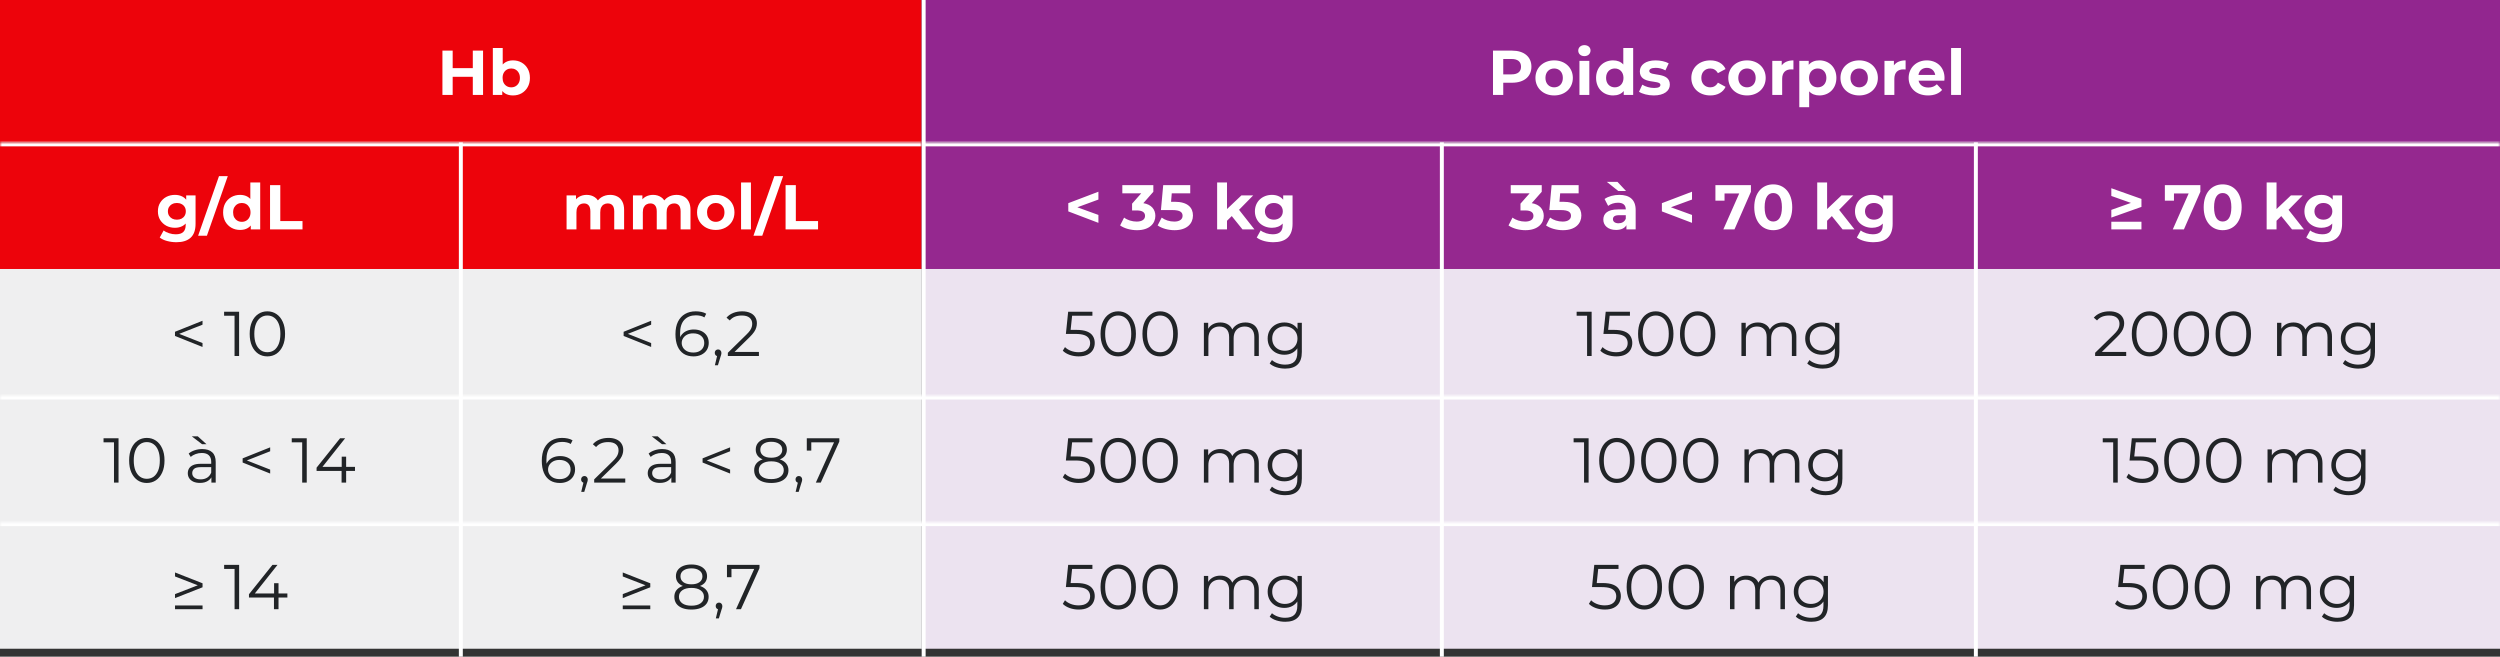 <svg width="632" height="166" viewBox="0 0 632 166" fill="none" xmlns="http://www.w3.org/2000/svg">
<rect x="0" y="0" width="632" height="166" fill="#333333" stroke="none"/>
<rect width="233" height="36" fill="#ED030B"/>
<path d="M119.524 12.8H122.116V24H119.524V12.8ZM114.436 24H111.844V12.8H114.436V24ZM119.716 19.408H114.244V17.216H119.716V19.408ZM129.678 24.128C128.92 24.128 128.27 23.968 127.726 23.648C127.182 23.328 126.766 22.843 126.478 22.192C126.19 21.531 126.046 20.699 126.046 19.696C126.046 18.683 126.195 17.851 126.494 17.2C126.803 16.549 127.23 16.064 127.774 15.744C128.318 15.424 128.952 15.264 129.678 15.264C130.488 15.264 131.214 15.445 131.854 15.808C132.504 16.171 133.016 16.683 133.39 17.344C133.774 18.005 133.966 18.789 133.966 19.696C133.966 20.592 133.774 21.371 133.39 22.032C133.016 22.693 132.504 23.211 131.854 23.584C131.214 23.947 130.488 24.128 129.678 24.128ZM124.59 24V12.128H127.086V17.136L126.926 19.68L126.974 22.24V24H124.59ZM129.246 22.08C129.662 22.08 130.03 21.984 130.35 21.792C130.68 21.6 130.942 21.328 131.134 20.976C131.336 20.613 131.438 20.187 131.438 19.696C131.438 19.195 131.336 18.768 131.134 18.416C130.942 18.064 130.68 17.792 130.35 17.6C130.03 17.408 129.662 17.312 129.246 17.312C128.83 17.312 128.456 17.408 128.126 17.6C127.795 17.792 127.534 18.064 127.342 18.416C127.15 18.768 127.054 19.195 127.054 19.696C127.054 20.187 127.15 20.613 127.342 20.976C127.534 21.328 127.795 21.6 128.126 21.792C128.456 21.984 128.83 22.08 129.246 22.08Z" fill="white"/>
<rect width="399" height="36" transform="translate(233)" fill="#92268F"/>
<path d="M382.278 12.8C385.27 12.8 387.142 14.352 387.142 16.864C387.142 19.36 385.27 20.912 382.278 20.912H380.022V24H377.43V12.8H382.278ZM382.134 18.8C383.718 18.8 384.518 18.08 384.518 16.864C384.518 15.632 383.718 14.912 382.134 14.912H380.022V18.8H382.134ZM392.896 24.128C390.16 24.128 388.16 22.288 388.16 19.696C388.16 17.104 390.16 15.264 392.896 15.264C395.632 15.264 397.616 17.104 397.616 19.696C397.616 22.288 395.632 24.128 392.896 24.128ZM392.896 22.08C394.144 22.08 395.088 21.184 395.088 19.696C395.088 18.208 394.144 17.312 392.896 17.312C391.648 17.312 390.688 18.208 390.688 19.696C390.688 21.184 391.648 22.08 392.896 22.08ZM400.533 14.192C399.605 14.192 398.981 13.584 398.981 12.8C398.981 12.016 399.605 11.408 400.533 11.408C401.461 11.408 402.085 11.984 402.085 12.752C402.085 13.584 401.461 14.192 400.533 14.192ZM399.285 24V15.392H401.781V24H399.285ZM410.369 12.128H412.865V24H410.481V23.008C409.857 23.76 408.945 24.128 407.793 24.128C405.361 24.128 403.489 22.4 403.489 19.696C403.489 16.992 405.361 15.264 407.793 15.264C408.849 15.264 409.745 15.6 410.369 16.304V12.128ZM408.225 22.08C409.457 22.08 410.417 21.184 410.417 19.696C410.417 18.208 409.457 17.312 408.225 17.312C406.977 17.312 406.017 18.208 406.017 19.696C406.017 21.184 406.977 22.08 408.225 22.08ZM418.071 24.128C416.615 24.128 415.143 23.728 414.343 23.2L415.175 21.408C415.943 21.904 417.111 22.24 418.167 22.24C419.319 22.24 419.751 21.936 419.751 21.456C419.751 20.048 414.551 21.488 414.551 18.048C414.551 16.416 416.023 15.264 418.535 15.264C419.719 15.264 421.031 15.536 421.847 16.016L421.015 17.792C420.167 17.312 419.319 17.152 418.535 17.152C417.415 17.152 416.935 17.504 416.935 17.952C416.935 19.424 422.135 18 422.135 21.392C422.135 22.992 420.647 24.128 418.071 24.128ZM432.367 24.128C429.567 24.128 427.567 22.288 427.567 19.696C427.567 17.104 429.567 15.264 432.367 15.264C434.175 15.264 435.599 16.048 436.223 17.456L434.287 18.496C433.823 17.68 433.135 17.312 432.351 17.312C431.087 17.312 430.095 18.192 430.095 19.696C430.095 21.2 431.087 22.08 432.351 22.08C433.135 22.08 433.823 21.728 434.287 20.896L436.223 21.952C435.599 23.328 434.175 24.128 432.367 24.128ZM441.646 24.128C438.91 24.128 436.91 22.288 436.91 19.696C436.91 17.104 438.91 15.264 441.646 15.264C444.382 15.264 446.366 17.104 446.366 19.696C446.366 22.288 444.382 24.128 441.646 24.128ZM441.646 22.08C442.894 22.08 443.838 21.184 443.838 19.696C443.838 18.208 442.894 17.312 441.646 17.312C440.398 17.312 439.438 18.208 439.438 19.696C439.438 21.184 440.398 22.08 441.646 22.08ZM450.419 16.528C451.027 15.696 452.051 15.264 453.379 15.264V17.568C453.171 17.552 453.011 17.536 452.819 17.536C451.443 17.536 450.531 18.288 450.531 19.936V24H448.035V15.392H450.419V16.528ZM459.951 15.264C462.367 15.264 464.239 16.992 464.239 19.696C464.239 22.4 462.367 24.128 459.951 24.128C458.879 24.128 457.999 23.792 457.359 23.088V27.104H454.863V15.392H457.247V16.384C457.871 15.632 458.799 15.264 459.951 15.264ZM459.519 22.08C460.767 22.08 461.711 21.184 461.711 19.696C461.711 18.208 460.767 17.312 459.519 17.312C458.271 17.312 457.327 18.208 457.327 19.696C457.327 21.184 458.271 22.08 459.519 22.08ZM470.006 24.128C467.27 24.128 465.27 22.288 465.27 19.696C465.27 17.104 467.27 15.264 470.006 15.264C472.742 15.264 474.726 17.104 474.726 19.696C474.726 22.288 472.742 24.128 470.006 24.128ZM470.006 22.08C471.254 22.08 472.198 21.184 472.198 19.696C472.198 18.208 471.254 17.312 470.006 17.312C468.758 17.312 467.798 18.208 467.798 19.696C467.798 21.184 468.758 22.08 470.006 22.08ZM478.778 16.528C479.386 15.696 480.41 15.264 481.738 15.264V17.568C481.53 17.552 481.37 17.536 481.178 17.536C479.802 17.536 478.89 18.288 478.89 19.936V24H476.394V15.392H478.778V16.528ZM491.576 19.728C491.576 19.92 491.544 20.192 491.528 20.4H485.016C485.256 21.472 486.168 22.128 487.48 22.128C488.392 22.128 489.048 21.856 489.64 21.296L490.968 22.736C490.168 23.648 488.968 24.128 487.416 24.128C484.44 24.128 482.504 22.256 482.504 19.696C482.504 17.12 484.472 15.264 487.096 15.264C489.624 15.264 491.576 16.96 491.576 19.728ZM487.112 17.152C485.976 17.152 485.16 17.84 484.984 18.944H489.224C489.048 17.856 488.232 17.152 487.112 17.152ZM493.238 24V12.128H495.734V24H493.238Z" fill="white"/>
<mask id="path-3-inside-1_41344_76979" fill="white">
<path d="M0 36H233V68H0V36Z"/>
</mask>
<path d="M0 36H233V68H0V36Z" fill="#ED030B"/>
<path d="M0 36V37H233V36V35H0V36Z" fill="white" mask="url(#path-3-inside-1_41344_76979)"/>
<path d="M44.606 61.232C43.796 61.232 43.012 61.131 42.254 60.928C41.508 60.736 40.884 60.443 40.382 60.048L41.374 58.256C41.737 58.555 42.196 58.789 42.75 58.96C43.316 59.141 43.87 59.232 44.414 59.232C45.3 59.232 45.94 59.035 46.334 58.64C46.74 58.245 46.942 57.659 46.942 56.88V55.584L47.102 53.424L47.07 51.248V49.392H49.438V56.56C49.438 58.16 49.022 59.339 48.19 60.096C47.358 60.853 46.164 61.232 44.606 61.232ZM44.222 57.584C43.422 57.584 42.697 57.413 42.046 57.072C41.406 56.72 40.889 56.235 40.494 55.616C40.11 54.987 39.918 54.256 39.918 53.424C39.918 52.581 40.11 51.851 40.494 51.232C40.889 50.603 41.406 50.117 42.046 49.776C42.697 49.435 43.422 49.264 44.222 49.264C44.948 49.264 45.588 49.413 46.142 49.712C46.697 50 47.129 50.453 47.438 51.072C47.748 51.68 47.902 52.464 47.902 53.424C47.902 54.373 47.748 55.157 47.438 55.776C47.129 56.384 46.697 56.837 46.142 57.136C45.588 57.435 44.948 57.584 44.222 57.584ZM44.718 55.536C45.156 55.536 45.545 55.451 45.886 55.28C46.228 55.099 46.494 54.848 46.686 54.528C46.878 54.208 46.974 53.84 46.974 53.424C46.974 52.997 46.878 52.629 46.686 52.32C46.494 52 46.228 51.755 45.886 51.584C45.545 51.403 45.156 51.312 44.718 51.312C44.281 51.312 43.892 51.403 43.55 51.584C43.209 51.755 42.937 52 42.734 52.32C42.542 52.629 42.446 52.997 42.446 53.424C42.446 53.84 42.542 54.208 42.734 54.528C42.937 54.848 43.209 55.099 43.55 55.28C43.892 55.451 44.281 55.536 44.718 55.536ZM50.081 59.6L55.361 44.528H57.585L52.305 59.6H50.081ZM60.707 58.128C59.897 58.128 59.166 57.947 58.515 57.584C57.865 57.211 57.347 56.693 56.963 56.032C56.59 55.371 56.403 54.592 56.403 53.696C56.403 52.789 56.59 52.005 56.963 51.344C57.347 50.683 57.865 50.171 58.515 49.808C59.166 49.445 59.897 49.264 60.707 49.264C61.433 49.264 62.067 49.424 62.611 49.744C63.155 50.064 63.577 50.549 63.875 51.2C64.174 51.851 64.323 52.683 64.323 53.696C64.323 54.699 64.179 55.531 63.891 56.192C63.603 56.843 63.187 57.328 62.643 57.648C62.11 57.968 61.465 58.128 60.707 58.128ZM61.139 56.08C61.545 56.08 61.913 55.984 62.243 55.792C62.574 55.6 62.835 55.328 63.027 54.976C63.23 54.613 63.331 54.187 63.331 53.696C63.331 53.195 63.23 52.768 63.027 52.416C62.835 52.064 62.574 51.792 62.243 51.6C61.913 51.408 61.545 51.312 61.139 51.312C60.723 51.312 60.35 51.408 60.019 51.6C59.689 51.792 59.422 52.064 59.219 52.416C59.027 52.768 58.931 53.195 58.931 53.696C58.931 54.187 59.027 54.613 59.219 54.976C59.422 55.328 59.689 55.6 60.019 55.792C60.35 55.984 60.723 56.08 61.139 56.08ZM63.395 58V56.24L63.443 53.68L63.283 51.136V46.128H65.779V58H63.395ZM68.266 58V46.8H70.858V55.888H76.474V58H68.266Z" fill="white"/>
<path d="M154.254 49.264C154.937 49.264 155.539 49.403 156.062 49.68C156.595 49.947 157.011 50.363 157.31 50.928C157.619 51.483 157.774 52.197 157.774 53.072V58H155.278V53.456C155.278 52.763 155.134 52.251 154.846 51.92C154.558 51.589 154.153 51.424 153.63 51.424C153.267 51.424 152.942 51.509 152.654 51.68C152.366 51.84 152.142 52.085 151.982 52.416C151.822 52.747 151.742 53.168 151.742 53.68V58H149.246V53.456C149.246 52.763 149.102 52.251 148.814 51.92C148.537 51.589 148.137 51.424 147.614 51.424C147.251 51.424 146.926 51.509 146.638 51.68C146.35 51.84 146.126 52.085 145.966 52.416C145.806 52.747 145.726 53.168 145.726 53.68V58H143.23V49.392H145.614V51.744L145.166 51.056C145.465 50.469 145.886 50.027 146.43 49.728C146.985 49.419 147.614 49.264 148.318 49.264C149.107 49.264 149.795 49.467 150.382 49.872C150.979 50.267 151.374 50.875 151.566 51.696L150.686 51.456C150.974 50.784 151.433 50.251 152.062 49.856C152.702 49.461 153.433 49.264 154.254 49.264ZM171.035 49.264C171.718 49.264 172.321 49.403 172.843 49.68C173.377 49.947 173.793 50.363 174.091 50.928C174.401 51.483 174.555 52.197 174.555 53.072V58H172.059V53.456C172.059 52.763 171.915 52.251 171.627 51.92C171.339 51.589 170.934 51.424 170.411 51.424C170.049 51.424 169.723 51.509 169.435 51.68C169.147 51.84 168.923 52.085 168.763 52.416C168.603 52.747 168.523 53.168 168.523 53.68V58H166.027V53.456C166.027 52.763 165.883 52.251 165.595 51.92C165.318 51.589 164.918 51.424 164.395 51.424C164.033 51.424 163.707 51.509 163.419 51.68C163.131 51.84 162.907 52.085 162.747 52.416C162.587 52.747 162.507 53.168 162.507 53.68V58H160.011V49.392H162.395V51.744L161.947 51.056C162.246 50.469 162.667 50.027 163.211 49.728C163.766 49.419 164.395 49.264 165.099 49.264C165.889 49.264 166.577 49.467 167.163 49.872C167.761 50.267 168.155 50.875 168.347 51.696L167.467 51.456C167.755 50.784 168.214 50.251 168.843 49.856C169.483 49.461 170.214 49.264 171.035 49.264ZM180.951 58.128C180.034 58.128 179.218 57.936 178.503 57.552C177.799 57.168 177.239 56.645 176.823 55.984C176.418 55.312 176.215 54.549 176.215 53.696C176.215 52.832 176.418 52.069 176.823 51.408C177.239 50.736 177.799 50.213 178.503 49.84C179.218 49.456 180.034 49.264 180.951 49.264C181.858 49.264 182.668 49.456 183.383 49.84C184.098 50.213 184.658 50.731 185.063 51.392C185.468 52.053 185.671 52.821 185.671 53.696C185.671 54.549 185.468 55.312 185.063 55.984C184.658 56.645 184.098 57.168 183.383 57.552C182.668 57.936 181.858 58.128 180.951 58.128ZM180.951 56.08C181.367 56.08 181.74 55.984 182.071 55.792C182.402 55.6 182.663 55.328 182.855 54.976C183.047 54.613 183.143 54.187 183.143 53.696C183.143 53.195 183.047 52.768 182.855 52.416C182.663 52.064 182.402 51.792 182.071 51.6C181.74 51.408 181.367 51.312 180.951 51.312C180.535 51.312 180.162 51.408 179.831 51.6C179.5 51.792 179.234 52.064 179.031 52.416C178.839 52.768 178.743 53.195 178.743 53.696C178.743 54.187 178.839 54.613 179.031 54.976C179.234 55.328 179.5 55.6 179.831 55.792C180.162 55.984 180.535 56.08 180.951 56.08ZM187.34 58V46.128H189.836V58H187.34ZM190.472 59.6L195.752 44.528H197.976L192.696 59.6H190.472ZM198.594 58V46.8H201.186V55.888H206.802V58H198.594Z" fill="white"/>
<path d="M271.821 58V47.76L272.941 48.88H269.581V46.8H274.413V58H271.821ZM281.158 58.192C280.241 58.192 279.42 57.968 278.694 57.52C277.969 57.061 277.398 56.4 276.982 55.536C276.566 54.672 276.358 53.627 276.358 52.4C276.358 51.173 276.566 50.128 276.982 49.264C277.398 48.4 277.969 47.744 278.694 47.296C279.42 46.837 280.241 46.608 281.158 46.608C282.086 46.608 282.908 46.837 283.622 47.296C284.348 47.744 284.918 48.4 285.334 49.264C285.75 50.128 285.958 51.173 285.958 52.4C285.958 53.627 285.75 54.672 285.334 55.536C284.918 56.4 284.348 57.061 283.622 57.52C282.908 57.968 282.086 58.192 281.158 58.192ZM281.158 56C281.596 56 281.974 55.877 282.294 55.632C282.625 55.387 282.881 54.997 283.062 54.464C283.254 53.931 283.35 53.243 283.35 52.4C283.35 51.557 283.254 50.869 283.062 50.336C282.881 49.803 282.625 49.413 282.294 49.168C281.974 48.923 281.596 48.8 281.158 48.8C280.732 48.8 280.353 48.923 280.022 49.168C279.702 49.413 279.446 49.803 279.254 50.336C279.073 50.869 278.982 51.557 278.982 52.4C278.982 53.243 279.073 53.931 279.254 54.464C279.446 54.997 279.702 55.387 280.022 55.632C280.353 55.877 280.732 56 281.158 56ZM294.341 56.24L294.405 53.2L298.421 49.392H301.397L297.541 53.312L296.245 54.368L294.341 56.24ZM292.277 58V46.128H294.773V58H292.277ZM298.693 58L295.781 54.384L297.349 52.448L301.717 58H298.693ZM306.528 61.232C305.717 61.232 304.933 61.131 304.176 60.928C303.429 60.736 302.805 60.443 302.304 60.048L303.296 58.256C303.659 58.555 304.117 58.789 304.672 58.96C305.237 59.141 305.792 59.232 306.336 59.232C307.221 59.232 307.861 59.035 308.256 58.64C308.661 58.245 308.864 57.659 308.864 56.88V55.584L309.024 53.424L308.992 51.248V49.392H311.36V56.56C311.36 58.16 310.944 59.339 310.112 60.096C309.28 60.853 308.085 61.232 306.528 61.232ZM306.144 57.584C305.344 57.584 304.619 57.413 303.968 57.072C303.328 56.72 302.811 56.235 302.416 55.616C302.032 54.987 301.84 54.256 301.84 53.424C301.84 52.581 302.032 51.851 302.416 51.232C302.811 50.603 303.328 50.117 303.968 49.776C304.619 49.435 305.344 49.264 306.144 49.264C306.869 49.264 307.509 49.413 308.064 49.712C308.619 50 309.051 50.453 309.36 51.072C309.669 51.68 309.824 52.464 309.824 53.424C309.824 54.373 309.669 55.157 309.36 55.776C309.051 56.384 308.619 56.837 308.064 57.136C307.509 57.435 306.869 57.584 306.144 57.584ZM306.64 55.536C307.077 55.536 307.467 55.451 307.808 55.28C308.149 55.099 308.416 54.848 308.608 54.528C308.8 54.208 308.896 53.84 308.896 53.424C308.896 52.997 308.8 52.629 308.608 52.32C308.416 52 308.149 51.755 307.808 51.584C307.467 51.403 307.077 51.312 306.64 51.312C306.203 51.312 305.813 51.403 305.472 51.584C305.131 51.755 304.859 52 304.656 52.32C304.464 52.629 304.368 52.997 304.368 53.424C304.368 53.84 304.464 54.208 304.656 54.528C304.859 54.848 305.131 55.099 305.472 55.28C305.813 55.451 306.203 55.536 306.64 55.536Z" fill="#212427"/>
<mask id="path-8-inside-2_41344_76979" fill="white">
<path d="M233 36H632V68H233V36Z"/>
</mask>
<path d="M233 36H632V68H233V36Z" fill="#95288F"/>
<path d="M233 36V37H632V36V35H233V36Z" fill="white" mask="url(#path-8-inside-2_41344_76979)"/>
<path d="M277.678 48.464V50.448L272.35 52.4L277.678 54.336V56.336L270.062 53.44V51.36L277.678 48.464ZM289.036 51.36C291.052 51.68 292.076 52.928 292.076 54.576C292.076 56.464 290.62 58.192 287.436 58.192C285.868 58.192 284.252 57.76 283.164 56.992L284.172 55.008C285.02 55.648 286.204 56.016 287.372 56.016C288.668 56.016 289.468 55.488 289.468 54.576C289.468 53.728 288.844 53.2 287.372 53.2H286.188V51.488L288.492 48.88H283.724V46.8H291.564V48.48L289.036 51.36ZM296.956 51.008C300.268 51.008 301.58 52.496 301.58 54.48C301.58 56.464 300.124 58.192 296.924 58.192C295.372 58.192 293.74 57.76 292.652 56.992L293.676 55.008C294.524 55.648 295.692 56.016 296.86 56.016C298.156 56.016 298.956 55.472 298.956 54.56C298.956 53.68 298.38 53.104 296.348 53.104H293.484L294.06 46.8H300.892V48.88H296.22L296.044 51.008H296.956ZM314.107 58L311.387 54.624L310.187 55.808V58H307.691V46.128H310.187V52.848L313.835 49.392H316.811L313.227 53.04L317.131 58H314.107ZM324.391 49.392H326.759V56.56C326.759 59.76 325.031 61.232 321.927 61.232C320.295 61.232 318.711 60.832 317.703 60.048L318.695 58.256C319.431 58.848 320.631 59.232 321.735 59.232C323.495 59.232 324.263 58.432 324.263 56.88V56.512C323.607 57.232 322.663 57.584 321.543 57.584C319.159 57.584 317.239 55.936 317.239 53.424C317.239 50.912 319.159 49.264 321.543 49.264C322.743 49.264 323.735 49.664 324.391 50.496V49.392ZM322.039 55.536C323.351 55.536 324.295 54.688 324.295 53.424C324.295 52.16 323.351 51.312 322.039 51.312C320.727 51.312 319.767 52.16 319.767 53.424C319.767 54.688 320.727 55.536 322.039 55.536Z" fill="white"/>
<path d="M387.223 51.36C389.239 51.68 390.263 52.928 390.263 54.576C390.263 56.464 388.807 58.192 385.623 58.192C384.055 58.192 382.439 57.76 381.351 56.992L382.359 55.008C383.207 55.648 384.391 56.016 385.559 56.016C386.855 56.016 387.655 55.488 387.655 54.576C387.655 53.728 387.031 53.2 385.559 53.2H384.375V51.488L386.679 48.88H381.911V46.8H389.751V48.48L387.223 51.36ZM395.144 51.008C398.456 51.008 399.768 52.496 399.768 54.48C399.768 56.464 398.312 58.192 395.112 58.192C393.56 58.192 391.928 57.76 390.84 56.992L391.864 55.008C392.712 55.648 393.88 56.016 395.048 56.016C396.344 56.016 397.144 55.472 397.144 54.56C397.144 53.68 396.568 53.104 394.536 53.104H391.672L392.248 46.8H399.08V48.88H394.408L394.232 51.008H395.144ZM411.063 48.288H409.111L406.215 45.984H408.903L411.063 48.288ZM409.351 49.264C411.975 49.264 413.495 50.48 413.495 53.088V58H411.159V56.928C410.695 57.712 409.799 58.128 408.535 58.128C406.519 58.128 405.319 57.008 405.319 55.52C405.319 54 406.391 52.944 409.015 52.944H410.999C410.999 51.872 410.359 51.248 409.015 51.248C408.103 51.248 407.159 51.552 406.535 52.048L405.639 50.304C406.583 49.632 407.975 49.264 409.351 49.264ZM409.159 56.448C409.991 56.448 410.711 56.064 410.999 55.28V54.4H409.287C408.119 54.4 407.751 54.832 407.751 55.408C407.751 56.032 408.279 56.448 409.159 56.448ZM427.741 48.464V50.448L422.413 52.4L427.741 54.336V56.336L420.125 53.44V51.36L427.741 48.464ZM433.658 46.8H442.634V48.48L438.474 58H435.658L439.674 48.912H435.962V50.736H433.658V46.8ZM448.276 58.192C445.524 58.192 443.476 56.096 443.476 52.4C443.476 48.704 445.524 46.608 448.276 46.608C451.044 46.608 453.076 48.704 453.076 52.4C453.076 56.096 451.044 58.192 448.276 58.192ZM448.276 56C449.572 56 450.468 54.944 450.468 52.4C450.468 49.856 449.572 48.8 448.276 48.8C446.996 48.8 446.1 49.856 446.1 52.4C446.1 54.944 446.996 56 448.276 56ZM465.81 58L463.09 54.624L461.89 55.808V58H459.394V46.128H461.89V52.848L465.538 49.392H468.514L464.93 53.04L468.834 58H465.81ZM476.094 49.392H478.462V56.56C478.462 59.76 476.734 61.232 473.63 61.232C471.998 61.232 470.414 60.832 469.406 60.048L470.398 58.256C471.134 58.848 472.334 59.232 473.438 59.232C475.198 59.232 475.966 58.432 475.966 56.88V56.512C475.31 57.232 474.366 57.584 473.246 57.584C470.862 57.584 468.942 55.936 468.942 53.424C468.942 50.912 470.862 49.264 473.246 49.264C474.446 49.264 475.438 49.664 476.094 50.496V49.392ZM473.742 55.536C475.054 55.536 475.998 54.688 475.998 53.424C475.998 52.16 475.054 51.312 473.742 51.312C472.43 51.312 471.47 52.16 471.47 53.424C471.47 54.688 472.43 55.536 473.742 55.536Z" fill="white"/>
<path d="M533.742 47.584L541.358 50.288V52.304L533.742 55.008V53.056L538.702 51.296L533.742 49.536V47.584ZM533.742 58V56.048H541.358V58H533.742ZM547.275 46.8H556.251V48.48L552.091 58H549.275L553.291 48.912H549.579V50.736H547.275V46.8ZM561.893 58.192C559.141 58.192 557.093 56.096 557.093 52.4C557.093 48.704 559.141 46.608 561.893 46.608C564.661 46.608 566.693 48.704 566.693 52.4C566.693 56.096 564.661 58.192 561.893 58.192ZM561.893 56C563.189 56 564.085 54.944 564.085 52.4C564.085 49.856 563.189 48.8 561.893 48.8C560.613 48.8 559.717 49.856 559.717 52.4C559.717 54.944 560.613 56 561.893 56ZM579.427 58L576.707 54.624L575.507 55.808V58H573.011V46.128H575.507V52.848L579.155 49.392H582.131L578.547 53.04L582.451 58H579.427ZM589.711 49.392H592.079V56.56C592.079 59.76 590.351 61.232 587.247 61.232C585.615 61.232 584.031 60.832 583.023 60.048L584.015 58.256C584.751 58.848 585.951 59.232 587.055 59.232C588.815 59.232 589.583 58.432 589.583 56.88V56.512C588.927 57.232 587.983 57.584 586.863 57.584C584.479 57.584 582.559 55.936 582.559 53.424C582.559 50.912 584.479 49.264 586.863 49.264C588.063 49.264 589.055 49.664 589.711 50.496V49.392ZM587.359 55.536C588.671 55.536 589.615 54.688 589.615 53.424C589.615 52.16 588.671 51.312 587.359 51.312C586.047 51.312 585.087 52.16 585.087 53.424C585.087 54.688 586.047 55.536 587.359 55.536Z" fill="white"/>
<rect x="233" y="68" width="399" height="96" fill="#ECE3F0"/>
<rect y="68" width="233" height="96" fill="#EFEFF0"/>
<mask id="path-15-inside-3_41344_76979" fill="white">
<path d="M0 100H632V132H0V100Z"/>
</mask>
<path d="M0 100V101H632V100V99H0V100Z" fill="white" mask="url(#path-15-inside-3_41344_76979)"/>
<path d="M28.815 122V111.28L29.327 111.824H26.175V110.8H29.967V122H28.815ZM37.108 122.096C36.245 122.096 35.477 121.872 34.804 121.424C34.133 120.965 33.605 120.315 33.221 119.472C32.837 118.619 32.645 117.595 32.645 116.4C32.645 115.205 32.837 114.187 33.221 113.344C33.605 112.491 34.133 111.84 34.804 111.392C35.477 110.933 36.245 110.704 37.108 110.704C37.972 110.704 38.74 110.933 39.413 111.392C40.084 111.84 40.612 112.491 40.996 113.344C41.391 114.187 41.589 115.205 41.589 116.4C41.589 117.595 41.391 118.619 40.996 119.472C40.612 120.315 40.084 120.965 39.413 121.424C38.74 121.872 37.972 122.096 37.108 122.096ZM37.108 121.04C37.77 121.04 38.346 120.864 38.837 120.512C39.327 120.149 39.711 119.627 39.989 118.944C40.266 118.251 40.404 117.403 40.404 116.4C40.404 115.397 40.266 114.555 39.989 113.872C39.711 113.179 39.327 112.656 38.837 112.304C38.346 111.941 37.77 111.76 37.108 111.76C36.468 111.76 35.898 111.941 35.397 112.304C34.895 112.656 34.506 113.179 34.228 113.872C33.951 114.555 33.812 115.397 33.812 116.4C33.812 117.403 33.951 118.251 34.228 118.944C34.506 119.627 34.895 120.149 35.397 120.512C35.898 120.864 36.468 121.04 37.108 121.04ZM53.442 122V120.144L53.394 119.84V116.736C53.394 116.021 53.191 115.472 52.786 115.088C52.391 114.704 51.799 114.512 51.01 114.512C50.466 114.512 49.948 114.603 49.458 114.784C48.967 114.965 48.551 115.205 48.21 115.504L47.698 114.656C48.124 114.293 48.636 114.016 49.234 113.824C49.831 113.621 50.46 113.52 51.122 113.52C52.21 113.52 53.047 113.792 53.634 114.336C54.231 114.869 54.53 115.685 54.53 116.784V122H53.442ZM50.546 122.08C49.916 122.08 49.367 121.979 48.898 121.776C48.439 121.563 48.087 121.275 47.842 120.912C47.596 120.539 47.474 120.112 47.474 119.632C47.474 119.195 47.575 118.8 47.778 118.448C47.991 118.085 48.332 117.797 48.802 117.584C49.282 117.36 49.922 117.248 50.722 117.248H53.618V118.096H50.754C49.943 118.096 49.378 118.24 49.058 118.528C48.748 118.816 48.594 119.173 48.594 119.6C48.594 120.08 48.78 120.464 49.154 120.752C49.527 121.04 50.05 121.184 50.722 121.184C51.362 121.184 51.911 121.04 52.37 120.752C52.839 120.453 53.18 120.027 53.394 119.472L53.65 120.256C53.436 120.811 53.063 121.253 52.53 121.584C52.007 121.915 51.346 122.08 50.546 122.08ZM51.074 112.288L48.482 110.304H50.002L52.194 112.288H51.074ZM68.299 119.712L61.339 116.928V115.872L68.299 113.088V114.08L61.755 116.656V116.144L68.299 118.72V119.712ZM76.393 122V111.28L76.905 111.824H73.753V110.8H77.545V122H76.393ZM80.031 119.056V118.224L85.967 110.8H87.247L81.359 118.224L80.735 118.032H89.743V119.056H80.031ZM86.351 122V119.056L86.383 118.032V115.44H87.503V122H86.351Z" fill="#212427"/>
<path d="M141.557 122.096C140.565 122.096 139.727 121.877 139.045 121.44C138.362 120.992 137.845 120.352 137.493 119.52C137.141 118.677 136.965 117.669 136.965 116.496C136.965 115.227 137.178 114.165 137.605 113.312C138.042 112.448 138.645 111.797 139.413 111.36C140.181 110.923 141.071 110.704 142.085 110.704C142.586 110.704 143.066 110.752 143.525 110.848C143.983 110.944 144.389 111.099 144.741 111.312L144.277 112.24C143.989 112.048 143.658 111.915 143.285 111.84C142.911 111.755 142.517 111.712 142.101 111.712C140.895 111.712 139.93 112.096 139.205 112.864C138.49 113.632 138.133 114.779 138.133 116.304C138.133 116.539 138.143 116.832 138.165 117.184C138.197 117.525 138.261 117.867 138.357 118.208L137.957 117.904C138.074 117.349 138.303 116.88 138.645 116.496C138.986 116.101 139.413 115.803 139.925 115.6C140.437 115.397 140.997 115.296 141.605 115.296C142.351 115.296 143.007 115.435 143.573 115.712C144.138 115.989 144.581 116.379 144.901 116.88C145.221 117.381 145.381 117.973 145.381 118.656C145.381 119.349 145.215 119.957 144.885 120.48C144.554 120.992 144.095 121.392 143.509 121.68C142.933 121.957 142.282 122.096 141.557 122.096ZM141.509 121.12C142.042 121.12 142.511 121.024 142.917 120.832C143.333 120.629 143.658 120.347 143.893 119.984C144.127 119.611 144.245 119.179 144.245 118.688C144.245 117.952 143.989 117.365 143.477 116.928C142.975 116.491 142.293 116.272 141.429 116.272C140.853 116.272 140.351 116.379 139.925 116.592C139.498 116.805 139.162 117.099 138.917 117.472C138.671 117.835 138.549 118.251 138.549 118.72C138.549 119.125 138.661 119.515 138.885 119.888C139.109 120.251 139.439 120.549 139.877 120.784C140.325 121.008 140.869 121.12 141.509 121.12ZM146.935 124.336L147.639 121.376L147.767 122.064C147.522 122.064 147.314 121.984 147.143 121.824C146.983 121.664 146.903 121.456 146.903 121.2C146.903 120.944 146.983 120.736 147.143 120.576C147.314 120.416 147.516 120.336 147.751 120.336C147.996 120.336 148.194 120.421 148.343 120.592C148.503 120.763 148.583 120.965 148.583 121.2C148.583 121.285 148.578 121.371 148.567 121.456C148.556 121.541 148.535 121.637 148.503 121.744C148.471 121.851 148.428 121.979 148.375 122.128L147.703 124.336H146.935ZM150.21 122V121.184L154.866 116.624C155.293 116.208 155.613 115.845 155.826 115.536C156.039 115.216 156.183 114.917 156.258 114.64C156.333 114.363 156.37 114.101 156.37 113.856C156.37 113.205 156.146 112.693 155.698 112.32C155.261 111.947 154.61 111.76 153.746 111.76C153.085 111.76 152.498 111.861 151.986 112.064C151.485 112.267 151.053 112.581 150.69 113.008L149.874 112.304C150.311 111.792 150.871 111.397 151.554 111.12C152.237 110.843 152.999 110.704 153.842 110.704C154.599 110.704 155.255 110.827 155.81 111.072C156.365 111.307 156.791 111.653 157.09 112.112C157.399 112.571 157.554 113.109 157.554 113.728C157.554 114.091 157.501 114.448 157.394 114.8C157.298 115.152 157.117 115.525 156.85 115.92C156.594 116.304 156.215 116.741 155.714 117.232L151.442 121.424L151.122 120.976H158.066V122H150.21ZM169.715 122V120.144L169.667 119.84V116.736C169.667 116.021 169.465 115.472 169.059 115.088C168.665 114.704 168.073 114.512 167.283 114.512C166.739 114.512 166.222 114.603 165.731 114.784C165.241 114.965 164.825 115.205 164.483 115.504L163.971 114.656C164.398 114.293 164.91 114.016 165.507 113.824C166.105 113.621 166.734 113.52 167.395 113.52C168.483 113.52 169.321 113.792 169.907 114.336C170.505 114.869 170.803 115.685 170.803 116.784V122H169.715ZM166.819 122.08C166.19 122.08 165.641 121.979 165.171 121.776C164.713 121.563 164.361 121.275 164.115 120.912C163.87 120.539 163.747 120.112 163.747 119.632C163.747 119.195 163.849 118.8 164.051 118.448C164.265 118.085 164.606 117.797 165.075 117.584C165.555 117.36 166.195 117.248 166.995 117.248H169.891V118.096H167.027C166.217 118.096 165.651 118.24 165.331 118.528C165.022 118.816 164.867 119.173 164.867 119.6C164.867 120.08 165.054 120.464 165.427 120.752C165.801 121.04 166.323 121.184 166.995 121.184C167.635 121.184 168.185 121.04 168.643 120.752C169.113 120.453 169.454 120.027 169.667 119.472L169.923 120.256C169.71 120.811 169.337 121.253 168.803 121.584C168.281 121.915 167.619 122.08 166.819 122.08ZM167.347 112.288L164.755 110.304H166.275L168.467 112.288H167.347ZM184.572 119.712L177.612 116.928V115.872L184.572 113.088V114.08L178.028 116.656V116.144L184.572 118.72V119.712ZM194.971 122.096C194.075 122.096 193.301 121.968 192.651 121.712C192.011 121.456 191.515 121.088 191.163 120.608C190.821 120.117 190.651 119.541 190.651 118.88C190.651 118.24 190.816 117.696 191.147 117.248C191.488 116.789 191.979 116.437 192.619 116.192C193.269 115.947 194.053 115.824 194.971 115.824C195.877 115.824 196.656 115.947 197.307 116.192C197.957 116.437 198.453 116.789 198.795 117.248C199.147 117.696 199.323 118.24 199.323 118.88C199.323 119.541 199.147 120.117 198.795 120.608C198.443 121.088 197.941 121.456 197.291 121.712C196.64 121.968 195.867 122.096 194.971 122.096ZM194.971 121.12C195.963 121.12 196.736 120.917 197.291 120.512C197.856 120.107 198.139 119.557 198.139 118.864C198.139 118.171 197.856 117.627 197.291 117.232C196.736 116.827 195.963 116.624 194.971 116.624C193.979 116.624 193.205 116.827 192.651 117.232C192.096 117.627 191.819 118.171 191.819 118.864C191.819 119.557 192.096 120.107 192.651 120.512C193.205 120.917 193.979 121.12 194.971 121.12ZM194.971 116.48C194.139 116.48 193.429 116.368 192.843 116.144C192.267 115.92 191.824 115.6 191.515 115.184C191.205 114.757 191.051 114.251 191.051 113.664C191.051 113.045 191.211 112.517 191.531 112.08C191.861 111.632 192.32 111.291 192.907 111.056C193.493 110.821 194.181 110.704 194.971 110.704C195.76 110.704 196.448 110.821 197.035 111.056C197.632 111.291 198.096 111.632 198.427 112.08C198.757 112.517 198.923 113.045 198.923 113.664C198.923 114.251 198.768 114.757 198.459 115.184C198.149 115.6 197.696 115.92 197.099 116.144C196.512 116.368 195.803 116.48 194.971 116.48ZM194.971 115.712C195.845 115.712 196.528 115.531 197.019 115.168C197.509 114.805 197.755 114.32 197.755 113.712C197.755 113.072 197.499 112.576 196.987 112.224C196.485 111.861 195.813 111.68 194.971 111.68C194.128 111.68 193.456 111.861 192.955 112.224C192.453 112.576 192.203 113.067 192.203 113.696C192.203 114.315 192.443 114.805 192.923 115.168C193.413 115.531 194.096 115.712 194.971 115.712ZM201.138 124.336L201.842 121.376L201.97 122.064C201.725 122.064 201.517 121.984 201.346 121.824C201.186 121.664 201.106 121.456 201.106 121.2C201.106 120.944 201.186 120.736 201.346 120.576C201.517 120.416 201.72 120.336 201.954 120.336C202.2 120.336 202.397 120.421 202.546 120.592C202.706 120.763 202.786 120.965 202.786 121.2C202.786 121.285 202.781 121.371 202.77 121.456C202.76 121.541 202.738 121.637 202.706 121.744C202.674 121.851 202.632 121.979 202.578 122.128L201.906 124.336H201.138ZM206.245 122L211.077 111.312L211.429 111.824H204.501L205.093 111.264V113.92H203.957V110.8H212.181V111.616L207.493 122H206.245Z" fill="#212427"/>
<path d="M272.688 122.096C271.888 122.096 271.126 121.968 270.4 121.712C269.675 121.445 269.099 121.093 268.672 120.656L269.232 119.744C269.584 120.117 270.064 120.427 270.672 120.672C271.291 120.917 271.958 121.04 272.672 121.04C273.622 121.04 274.342 120.832 274.832 120.416C275.334 119.989 275.584 119.435 275.584 118.752C275.584 118.272 275.467 117.861 275.232 117.52C275.008 117.168 274.624 116.896 274.08 116.704C273.536 116.512 272.79 116.416 271.84 116.416H269.456L270.032 110.8H276.16V111.824H270.496L271.088 111.264L270.592 115.968L270 115.392H272.096C273.227 115.392 274.134 115.531 274.816 115.808C275.499 116.085 275.99 116.475 276.288 116.976C276.598 117.467 276.752 118.043 276.752 118.704C276.752 119.333 276.603 119.909 276.304 120.432C276.006 120.944 275.558 121.349 274.96 121.648C274.363 121.947 273.606 122.096 272.688 122.096ZM282.679 122.096C281.815 122.096 281.047 121.872 280.375 121.424C279.703 120.965 279.175 120.315 278.791 119.472C278.407 118.619 278.215 117.595 278.215 116.4C278.215 115.205 278.407 114.187 278.791 113.344C279.175 112.491 279.703 111.84 280.375 111.392C281.047 110.933 281.815 110.704 282.679 110.704C283.543 110.704 284.311 110.933 284.983 111.392C285.655 111.84 286.183 112.491 286.567 113.344C286.961 114.187 287.159 115.205 287.159 116.4C287.159 117.595 286.961 118.619 286.567 119.472C286.183 120.315 285.655 120.965 284.983 121.424C284.311 121.872 283.543 122.096 282.679 122.096ZM282.679 121.04C283.34 121.04 283.916 120.864 284.407 120.512C284.897 120.149 285.281 119.627 285.559 118.944C285.836 118.251 285.975 117.403 285.975 116.4C285.975 115.397 285.836 114.555 285.559 113.872C285.281 113.179 284.897 112.656 284.407 112.304C283.916 111.941 283.34 111.76 282.679 111.76C282.039 111.76 281.468 111.941 280.967 112.304C280.465 112.656 280.076 113.179 279.799 113.872C279.521 114.555 279.383 115.397 279.383 116.4C279.383 117.403 279.521 118.251 279.799 118.944C280.076 119.627 280.465 120.149 280.967 120.512C281.468 120.864 282.039 121.04 282.679 121.04ZM293.273 122.096C292.409 122.096 291.641 121.872 290.969 121.424C290.297 120.965 289.769 120.315 289.385 119.472C289.001 118.619 288.809 117.595 288.809 116.4C288.809 115.205 289.001 114.187 289.385 113.344C289.769 112.491 290.297 111.84 290.969 111.392C291.641 110.933 292.409 110.704 293.273 110.704C294.137 110.704 294.905 110.933 295.577 111.392C296.249 111.84 296.777 112.491 297.161 113.344C297.555 114.187 297.753 115.205 297.753 116.4C297.753 117.595 297.555 118.619 297.161 119.472C296.777 120.315 296.249 120.965 295.577 121.424C294.905 121.872 294.137 122.096 293.273 122.096ZM293.273 121.04C293.934 121.04 294.51 120.864 295.001 120.512C295.491 120.149 295.875 119.627 296.153 118.944C296.43 118.251 296.569 117.403 296.569 116.4C296.569 115.397 296.43 114.555 296.153 113.872C295.875 113.179 295.491 112.656 295.001 112.304C294.51 111.941 293.934 111.76 293.273 111.76C292.633 111.76 292.062 111.941 291.561 112.304C291.059 112.656 290.67 113.179 290.393 113.872C290.115 114.555 289.977 115.397 289.977 116.4C289.977 117.403 290.115 118.251 290.393 118.944C290.67 119.627 291.059 120.149 291.561 120.512C292.062 120.864 292.633 121.04 293.273 121.04ZM314.838 113.52C315.52 113.52 316.112 113.653 316.614 113.92C317.126 114.176 317.52 114.571 317.798 115.104C318.086 115.637 318.23 116.309 318.23 117.12V122H317.094V117.232C317.094 116.347 316.88 115.68 316.454 115.232C316.038 114.773 315.446 114.544 314.678 114.544C314.102 114.544 313.6 114.667 313.174 114.912C312.758 115.147 312.432 115.493 312.198 115.952C311.974 116.4 311.862 116.944 311.862 117.584V122H310.726V117.232C310.726 116.347 310.512 115.68 310.086 115.232C309.659 114.773 309.062 114.544 308.294 114.544C307.728 114.544 307.232 114.667 306.806 114.912C306.379 115.147 306.048 115.493 305.814 115.952C305.59 116.4 305.478 116.944 305.478 117.584V122H304.342V113.6H305.43V115.872L305.254 115.472C305.51 114.864 305.92 114.389 306.486 114.048C307.062 113.696 307.739 113.52 308.518 113.52C309.339 113.52 310.038 113.728 310.614 114.144C311.19 114.549 311.563 115.163 311.734 115.984L311.286 115.808C311.531 115.125 311.963 114.576 312.582 114.16C313.211 113.733 313.963 113.52 314.838 113.52ZM324.895 125.184C324.127 125.184 323.391 125.072 322.687 124.848C321.983 124.624 321.412 124.304 320.975 123.888L321.551 123.024C321.945 123.376 322.431 123.653 323.007 123.856C323.593 124.069 324.212 124.176 324.863 124.176C325.929 124.176 326.713 123.925 327.215 123.424C327.716 122.933 327.967 122.165 327.967 121.12V119.024L328.127 117.584L328.015 116.144V113.6H329.103V120.976C329.103 122.427 328.745 123.488 328.031 124.16C327.327 124.843 326.281 125.184 324.895 125.184ZM324.687 121.68C323.887 121.68 323.167 121.509 322.527 121.168C321.887 120.816 321.38 120.331 321.007 119.712C320.644 119.093 320.463 118.384 320.463 117.584C320.463 116.784 320.644 116.08 321.007 115.472C321.38 114.853 321.887 114.373 322.527 114.032C323.167 113.691 323.887 113.52 324.687 113.52C325.433 113.52 326.105 113.675 326.703 113.984C327.3 114.293 327.775 114.752 328.127 115.36C328.479 115.968 328.655 116.709 328.655 117.584C328.655 118.459 328.479 119.2 328.127 119.808C327.775 120.416 327.3 120.88 326.703 121.2C326.105 121.52 325.433 121.68 324.687 121.68ZM324.799 120.672C325.417 120.672 325.967 120.544 326.447 120.288C326.927 120.021 327.305 119.659 327.583 119.2C327.86 118.731 327.999 118.192 327.999 117.584C327.999 116.976 327.86 116.443 327.583 115.984C327.305 115.525 326.927 115.168 326.447 114.912C325.967 114.645 325.417 114.512 324.799 114.512C324.191 114.512 323.641 114.645 323.151 114.912C322.671 115.168 322.292 115.525 322.015 115.984C321.748 116.443 321.615 116.976 321.615 117.584C321.615 118.192 321.748 118.731 322.015 119.2C322.292 119.659 322.671 120.021 323.151 120.288C323.641 120.544 324.191 120.672 324.799 120.672Z" fill="#212427"/>
<path d="M400.448 122V111.28L400.96 111.824H397.808V110.8H401.6V122H400.448ZM408.741 122.096C407.877 122.096 407.109 121.872 406.437 121.424C405.765 120.965 405.237 120.315 404.853 119.472C404.469 118.619 404.277 117.595 404.277 116.4C404.277 115.205 404.469 114.187 404.853 113.344C405.237 112.491 405.765 111.84 406.437 111.392C407.109 110.933 407.877 110.704 408.741 110.704C409.605 110.704 410.373 110.933 411.045 111.392C411.717 111.84 412.245 112.491 412.629 113.344C413.024 114.187 413.221 115.205 413.221 116.4C413.221 117.595 413.024 118.619 412.629 119.472C412.245 120.315 411.717 120.965 411.045 121.424C410.373 121.872 409.605 122.096 408.741 122.096ZM408.741 121.04C409.403 121.04 409.979 120.864 410.469 120.512C410.96 120.149 411.344 119.627 411.621 118.944C411.899 118.251 412.037 117.403 412.037 116.4C412.037 115.397 411.899 114.555 411.621 113.872C411.344 113.179 410.96 112.656 410.469 112.304C409.979 111.941 409.403 111.76 408.741 111.76C408.101 111.76 407.531 111.941 407.029 112.304C406.528 112.656 406.139 113.179 405.861 113.872C405.584 114.555 405.445 115.397 405.445 116.4C405.445 117.403 405.584 118.251 405.861 118.944C406.139 119.627 406.528 120.149 407.029 120.512C407.531 120.864 408.101 121.04 408.741 121.04ZM419.335 122.096C418.471 122.096 417.703 121.872 417.031 121.424C416.359 120.965 415.831 120.315 415.447 119.472C415.063 118.619 414.871 117.595 414.871 116.4C414.871 115.205 415.063 114.187 415.447 113.344C415.831 112.491 416.359 111.84 417.031 111.392C417.703 110.933 418.471 110.704 419.335 110.704C420.199 110.704 420.967 110.933 421.639 111.392C422.311 111.84 422.839 112.491 423.223 113.344C423.618 114.187 423.815 115.205 423.815 116.4C423.815 117.595 423.618 118.619 423.223 119.472C422.839 120.315 422.311 120.965 421.639 121.424C420.967 121.872 420.199 122.096 419.335 122.096ZM419.335 121.04C419.996 121.04 420.572 120.864 421.063 120.512C421.554 120.149 421.938 119.627 422.215 118.944C422.492 118.251 422.631 117.403 422.631 116.4C422.631 115.397 422.492 114.555 422.215 113.872C421.938 113.179 421.554 112.656 421.063 112.304C420.572 111.941 419.996 111.76 419.335 111.76C418.695 111.76 418.124 111.941 417.623 112.304C417.122 112.656 416.732 113.179 416.455 113.872C416.178 114.555 416.039 115.397 416.039 116.4C416.039 117.403 416.178 118.251 416.455 118.944C416.732 119.627 417.122 120.149 417.623 120.512C418.124 120.864 418.695 121.04 419.335 121.04ZM429.929 122.096C429.065 122.096 428.297 121.872 427.625 121.424C426.953 120.965 426.425 120.315 426.041 119.472C425.657 118.619 425.465 117.595 425.465 116.4C425.465 115.205 425.657 114.187 426.041 113.344C426.425 112.491 426.953 111.84 427.625 111.392C428.297 110.933 429.065 110.704 429.929 110.704C430.793 110.704 431.561 110.933 432.233 111.392C432.905 111.84 433.433 112.491 433.817 113.344C434.211 114.187 434.409 115.205 434.409 116.4C434.409 117.595 434.211 118.619 433.817 119.472C433.433 120.315 432.905 120.965 432.233 121.424C431.561 121.872 430.793 122.096 429.929 122.096ZM429.929 121.04C430.59 121.04 431.166 120.864 431.657 120.512C432.147 120.149 432.531 119.627 432.809 118.944C433.086 118.251 433.225 117.403 433.225 116.4C433.225 115.397 433.086 114.555 432.809 113.872C432.531 113.179 432.147 112.656 431.657 112.304C431.166 111.941 430.59 111.76 429.929 111.76C429.289 111.76 428.718 111.941 428.217 112.304C427.715 112.656 427.326 113.179 427.049 113.872C426.771 114.555 426.633 115.397 426.633 116.4C426.633 117.403 426.771 118.251 427.049 118.944C427.326 119.627 427.715 120.149 428.217 120.512C428.718 120.864 429.289 121.04 429.929 121.04ZM451.494 113.52C452.177 113.52 452.769 113.653 453.27 113.92C453.782 114.176 454.177 114.571 454.454 115.104C454.742 115.637 454.886 116.309 454.886 117.12V122H453.75V117.232C453.75 116.347 453.537 115.68 453.11 115.232C452.694 114.773 452.102 114.544 451.334 114.544C450.758 114.544 450.257 114.667 449.83 114.912C449.414 115.147 449.089 115.493 448.854 115.952C448.63 116.4 448.518 116.944 448.518 117.584V122H447.382V117.232C447.382 116.347 447.169 115.68 446.742 115.232C446.315 114.773 445.718 114.544 444.95 114.544C444.385 114.544 443.889 114.667 443.462 114.912C443.035 115.147 442.705 115.493 442.47 115.952C442.246 116.4 442.134 116.944 442.134 117.584V122H440.998V113.6H442.086V115.872L441.91 115.472C442.166 114.864 442.577 114.389 443.142 114.048C443.718 113.696 444.395 113.52 445.174 113.52C445.995 113.52 446.694 113.728 447.27 114.144C447.846 114.549 448.219 115.163 448.39 115.984L447.942 115.808C448.187 115.125 448.619 114.576 449.238 114.16C449.867 113.733 450.619 113.52 451.494 113.52ZM461.551 125.184C460.783 125.184 460.047 125.072 459.343 124.848C458.639 124.624 458.068 124.304 457.631 123.888L458.207 123.024C458.601 123.376 459.087 123.653 459.663 123.856C460.249 124.069 460.868 124.176 461.519 124.176C462.585 124.176 463.369 123.925 463.871 123.424C464.372 122.933 464.623 122.165 464.623 121.12V119.024L464.783 117.584L464.671 116.144V113.6H465.759V120.976C465.759 122.427 465.401 123.488 464.687 124.16C463.983 124.843 462.937 125.184 461.551 125.184ZM461.343 121.68C460.543 121.68 459.823 121.509 459.183 121.168C458.543 120.816 458.036 120.331 457.663 119.712C457.3 119.093 457.119 118.384 457.119 117.584C457.119 116.784 457.3 116.08 457.663 115.472C458.036 114.853 458.543 114.373 459.183 114.032C459.823 113.691 460.543 113.52 461.343 113.52C462.089 113.52 462.761 113.675 463.359 113.984C463.956 114.293 464.431 114.752 464.783 115.36C465.135 115.968 465.311 116.709 465.311 117.584C465.311 118.459 465.135 119.2 464.783 119.808C464.431 120.416 463.956 120.88 463.359 121.2C462.761 121.52 462.089 121.68 461.343 121.68ZM461.455 120.672C462.073 120.672 462.623 120.544 463.103 120.288C463.583 120.021 463.961 119.659 464.239 119.2C464.516 118.731 464.655 118.192 464.655 117.584C464.655 116.976 464.516 116.443 464.239 115.984C463.961 115.525 463.583 115.168 463.103 114.912C462.623 114.645 462.073 114.512 461.455 114.512C460.847 114.512 460.297 114.645 459.807 114.912C459.327 115.168 458.948 115.525 458.671 115.984C458.404 116.443 458.271 116.976 458.271 117.584C458.271 118.192 458.404 118.731 458.671 119.2C458.948 119.659 459.327 120.021 459.807 120.288C460.297 120.544 460.847 120.672 461.455 120.672Z" fill="#212427"/>
<path d="M534.214 122V111.28L534.726 111.824H531.574V110.8H535.366V122H534.214ZM541.579 122.096C540.779 122.096 540.016 121.968 539.291 121.712C538.566 121.445 537.99 121.093 537.563 120.656L538.123 119.744C538.475 120.117 538.955 120.427 539.563 120.672C540.182 120.917 540.848 121.04 541.563 121.04C542.512 121.04 543.232 120.832 543.723 120.416C544.224 119.989 544.475 119.435 544.475 118.752C544.475 118.272 544.358 117.861 544.123 117.52C543.899 117.168 543.515 116.896 542.971 116.704C542.427 116.512 541.68 116.416 540.731 116.416H538.347L538.923 110.8H545.051V111.824H539.387L539.979 111.264L539.483 115.968L538.891 115.392H540.987C542.118 115.392 543.024 115.531 543.707 115.808C544.39 116.085 544.88 116.475 545.179 116.976C545.488 117.467 545.643 118.043 545.643 118.704C545.643 119.333 545.494 119.909 545.195 120.432C544.896 120.944 544.448 121.349 543.851 121.648C543.254 121.947 542.496 122.096 541.579 122.096ZM551.569 122.096C550.705 122.096 549.937 121.872 549.265 121.424C548.593 120.965 548.065 120.315 547.681 119.472C547.297 118.619 547.105 117.595 547.105 116.4C547.105 115.205 547.297 114.187 547.681 113.344C548.065 112.491 548.593 111.84 549.265 111.392C549.937 110.933 550.705 110.704 551.569 110.704C552.433 110.704 553.201 110.933 553.873 111.392C554.545 111.84 555.073 112.491 555.457 113.344C555.852 114.187 556.049 115.205 556.049 116.4C556.049 117.595 555.852 118.619 555.457 119.472C555.073 120.315 554.545 120.965 553.873 121.424C553.201 121.872 552.433 122.096 551.569 122.096ZM551.569 121.04C552.231 121.04 552.807 120.864 553.297 120.512C553.788 120.149 554.172 119.627 554.449 118.944C554.727 118.251 554.865 117.403 554.865 116.4C554.865 115.397 554.727 114.555 554.449 113.872C554.172 113.179 553.788 112.656 553.297 112.304C552.807 111.941 552.231 111.76 551.569 111.76C550.929 111.76 550.359 111.941 549.857 112.304C549.356 112.656 548.967 113.179 548.689 113.872C548.412 114.555 548.273 115.397 548.273 116.4C548.273 117.403 548.412 118.251 548.689 118.944C548.967 119.627 549.356 120.149 549.857 120.512C550.359 120.864 550.929 121.04 551.569 121.04ZM562.163 122.096C561.299 122.096 560.531 121.872 559.859 121.424C559.187 120.965 558.659 120.315 558.275 119.472C557.891 118.619 557.699 117.595 557.699 116.4C557.699 115.205 557.891 114.187 558.275 113.344C558.659 112.491 559.187 111.84 559.859 111.392C560.531 110.933 561.299 110.704 562.163 110.704C563.027 110.704 563.795 110.933 564.467 111.392C565.139 111.84 565.667 112.491 566.051 113.344C566.446 114.187 566.643 115.205 566.643 116.4C566.643 117.595 566.446 118.619 566.051 119.472C565.667 120.315 565.139 120.965 564.467 121.424C563.795 121.872 563.027 122.096 562.163 122.096ZM562.163 121.04C562.825 121.04 563.401 120.864 563.891 120.512C564.382 120.149 564.766 119.627 565.043 118.944C565.321 118.251 565.459 117.403 565.459 116.4C565.459 115.397 565.321 114.555 565.043 113.872C564.766 113.179 564.382 112.656 563.891 112.304C563.401 111.941 562.825 111.76 562.163 111.76C561.523 111.76 560.953 111.941 560.451 112.304C559.95 112.656 559.561 113.179 559.283 113.872C559.006 114.555 558.867 115.397 558.867 116.4C558.867 117.403 559.006 118.251 559.283 118.944C559.561 119.627 559.95 120.149 560.451 120.512C560.953 120.864 561.523 121.04 562.163 121.04ZM583.728 113.52C584.411 113.52 585.003 113.653 585.504 113.92C586.016 114.176 586.411 114.571 586.688 115.104C586.976 115.637 587.12 116.309 587.12 117.12V122H585.984V117.232C585.984 116.347 585.771 115.68 585.344 115.232C584.928 114.773 584.336 114.544 583.568 114.544C582.992 114.544 582.491 114.667 582.064 114.912C581.648 115.147 581.323 115.493 581.088 115.952C580.864 116.4 580.752 116.944 580.752 117.584V122H579.616V117.232C579.616 116.347 579.403 115.68 578.976 115.232C578.55 114.773 577.952 114.544 577.184 114.544C576.619 114.544 576.123 114.667 575.696 114.912C575.27 115.147 574.939 115.493 574.704 115.952C574.48 116.4 574.368 116.944 574.368 117.584V122H573.232V113.6H574.32V115.872L574.144 115.472C574.4 114.864 574.811 114.389 575.376 114.048C575.952 113.696 576.63 113.52 577.408 113.52C578.23 113.52 578.928 113.728 579.504 114.144C580.08 114.549 580.454 115.163 580.624 115.984L580.176 115.808C580.422 115.125 580.854 114.576 581.472 114.16C582.102 113.733 582.854 113.52 583.728 113.52ZM593.785 125.184C593.017 125.184 592.281 125.072 591.577 124.848C590.873 124.624 590.303 124.304 589.865 123.888L590.441 123.024C590.836 123.376 591.321 123.653 591.897 123.856C592.484 124.069 593.103 124.176 593.753 124.176C594.82 124.176 595.604 123.925 596.105 123.424C596.607 122.933 596.857 122.165 596.857 121.12V119.024L597.017 117.584L596.905 116.144V113.6H597.993V120.976C597.993 122.427 597.636 123.488 596.921 124.16C596.217 124.843 595.172 125.184 593.785 125.184ZM593.577 121.68C592.777 121.68 592.057 121.509 591.417 121.168C590.777 120.816 590.271 120.331 589.897 119.712C589.535 119.093 589.353 118.384 589.353 117.584C589.353 116.784 589.535 116.08 589.897 115.472C590.271 114.853 590.777 114.373 591.417 114.032C592.057 113.691 592.777 113.52 593.577 113.52C594.324 113.52 594.996 113.675 595.593 113.984C596.191 114.293 596.665 114.752 597.017 115.36C597.369 115.968 597.545 116.709 597.545 117.584C597.545 118.459 597.369 119.2 597.017 119.808C596.665 120.416 596.191 120.88 595.593 121.2C594.996 121.52 594.324 121.68 593.577 121.68ZM593.689 120.672C594.308 120.672 594.857 120.544 595.337 120.288C595.817 120.021 596.196 119.659 596.473 119.2C596.751 118.731 596.889 118.192 596.889 117.584C596.889 116.976 596.751 116.443 596.473 115.984C596.196 115.525 595.817 115.168 595.337 114.912C594.857 114.645 594.308 114.512 593.689 114.512C593.081 114.512 592.532 114.645 592.041 114.912C591.561 115.168 591.183 115.525 590.905 115.984C590.639 116.443 590.505 116.976 590.505 117.584C590.505 118.192 590.639 118.731 590.905 119.2C591.183 119.659 591.561 120.021 592.041 120.288C592.532 120.544 593.081 120.672 593.689 120.672Z" fill="#212427"/>
<mask id="path-22-inside-4_41344_76979" fill="white">
<path d="M0 132H632V164H0V132Z"/>
</mask>
<path d="M0 132V133H632V132V131H0V132Z" fill="white" mask="url(#path-22-inside-4_41344_76979)"/>
<path d="M44.245 151.2V150.192L50.805 147.648V148.272L44.245 145.728V144.72L51.205 147.456V148.464L44.245 151.2ZM51.205 154H44.245V153.056H51.205V154ZM59.3 154V143.28L59.812 143.824H56.66V142.8H60.452V154H59.3ZM62.937 151.056V150.224L68.873 142.8H70.153L64.265 150.224L63.641 150.032H72.649V151.056H62.937ZM69.257 154V151.056L69.289 150.032V147.44H70.409V154H69.257Z" fill="#212427"/>
<path d="M157.433 151.2V150.192L163.993 147.648V148.272L157.433 145.728V144.72L164.392 147.456V148.464L157.433 151.2ZM164.392 154H157.433V153.056H164.392V154ZM174.791 154.096C173.895 154.096 173.122 153.968 172.471 153.712C171.831 153.456 171.335 153.088 170.983 152.608C170.642 152.117 170.471 151.541 170.471 150.88C170.471 150.24 170.636 149.696 170.967 149.248C171.308 148.789 171.799 148.437 172.439 148.192C173.09 147.947 173.874 147.824 174.791 147.824C175.698 147.824 176.476 147.947 177.127 148.192C177.778 148.437 178.274 148.789 178.615 149.248C178.967 149.696 179.143 150.24 179.143 150.88C179.143 151.541 178.967 152.117 178.615 152.608C178.263 153.088 177.762 153.456 177.111 153.712C176.46 153.968 175.687 154.096 174.791 154.096ZM174.791 153.12C175.783 153.12 176.556 152.917 177.111 152.512C177.676 152.107 177.959 151.557 177.959 150.864C177.959 150.171 177.676 149.627 177.111 149.232C176.556 148.827 175.783 148.624 174.791 148.624C173.799 148.624 173.026 148.827 172.471 149.232C171.916 149.627 171.639 150.171 171.639 150.864C171.639 151.557 171.916 152.107 172.471 152.512C173.026 152.917 173.799 153.12 174.791 153.12ZM174.791 148.48C173.959 148.48 173.25 148.368 172.663 148.144C172.087 147.92 171.644 147.6 171.335 147.184C171.026 146.757 170.871 146.251 170.871 145.664C170.871 145.045 171.031 144.517 171.351 144.08C171.682 143.632 172.14 143.291 172.727 143.056C173.314 142.821 174.002 142.704 174.791 142.704C175.58 142.704 176.268 142.821 176.855 143.056C177.452 143.291 177.916 143.632 178.247 144.08C178.578 144.517 178.743 145.045 178.743 145.664C178.743 146.251 178.588 146.757 178.279 147.184C177.97 147.6 177.516 147.92 176.919 148.144C176.332 148.368 175.623 148.48 174.791 148.48ZM174.791 147.712C175.666 147.712 176.348 147.531 176.839 147.168C177.33 146.805 177.575 146.32 177.575 145.712C177.575 145.072 177.319 144.576 176.807 144.224C176.306 143.861 175.634 143.68 174.791 143.68C173.948 143.68 173.276 143.861 172.775 144.224C172.274 144.576 172.023 145.067 172.023 145.696C172.023 146.315 172.263 146.805 172.743 147.168C173.234 147.531 173.916 147.712 174.791 147.712ZM180.959 156.336L181.663 153.376L181.791 154.064C181.545 154.064 181.337 153.984 181.167 153.824C181.007 153.664 180.927 153.456 180.927 153.2C180.927 152.944 181.007 152.736 181.167 152.576C181.337 152.416 181.54 152.336 181.775 152.336C182.02 152.336 182.217 152.421 182.367 152.592C182.527 152.763 182.607 152.965 182.607 153.2C182.607 153.285 182.601 153.371 182.591 153.456C182.58 153.541 182.559 153.637 182.527 153.744C182.495 153.851 182.452 153.979 182.399 154.128L181.727 156.336H180.959ZM186.066 154L190.898 143.312L191.25 143.824H184.322L184.914 143.264V145.92H183.778V142.8H192.002V143.616L187.314 154H186.066Z" fill="#212427"/>
<path d="M272.688 154.096C271.888 154.096 271.126 153.968 270.4 153.712C269.675 153.445 269.099 153.093 268.672 152.656L269.232 151.744C269.584 152.117 270.064 152.427 270.672 152.672C271.291 152.917 271.958 153.04 272.672 153.04C273.622 153.04 274.342 152.832 274.832 152.416C275.334 151.989 275.584 151.435 275.584 150.752C275.584 150.272 275.467 149.861 275.232 149.52C275.008 149.168 274.624 148.896 274.08 148.704C273.536 148.512 272.79 148.416 271.84 148.416H269.456L270.032 142.8H276.16V143.824H270.496L271.088 143.264L270.592 147.968L270 147.392H272.096C273.227 147.392 274.134 147.531 274.816 147.808C275.499 148.085 275.99 148.475 276.288 148.976C276.598 149.467 276.752 150.043 276.752 150.704C276.752 151.333 276.603 151.909 276.304 152.432C276.006 152.944 275.558 153.349 274.96 153.648C274.363 153.947 273.606 154.096 272.688 154.096ZM282.679 154.096C281.815 154.096 281.047 153.872 280.375 153.424C279.703 152.965 279.175 152.315 278.791 151.472C278.407 150.619 278.215 149.595 278.215 148.4C278.215 147.205 278.407 146.187 278.791 145.344C279.175 144.491 279.703 143.84 280.375 143.392C281.047 142.933 281.815 142.704 282.679 142.704C283.543 142.704 284.311 142.933 284.983 143.392C285.655 143.84 286.183 144.491 286.567 145.344C286.961 146.187 287.159 147.205 287.159 148.4C287.159 149.595 286.961 150.619 286.567 151.472C286.183 152.315 285.655 152.965 284.983 153.424C284.311 153.872 283.543 154.096 282.679 154.096ZM282.679 153.04C283.34 153.04 283.916 152.864 284.407 152.512C284.897 152.149 285.281 151.627 285.559 150.944C285.836 150.251 285.975 149.403 285.975 148.4C285.975 147.397 285.836 146.555 285.559 145.872C285.281 145.179 284.897 144.656 284.407 144.304C283.916 143.941 283.34 143.76 282.679 143.76C282.039 143.76 281.468 143.941 280.967 144.304C280.465 144.656 280.076 145.179 279.799 145.872C279.521 146.555 279.383 147.397 279.383 148.4C279.383 149.403 279.521 150.251 279.799 150.944C280.076 151.627 280.465 152.149 280.967 152.512C281.468 152.864 282.039 153.04 282.679 153.04ZM293.273 154.096C292.409 154.096 291.641 153.872 290.969 153.424C290.297 152.965 289.769 152.315 289.385 151.472C289.001 150.619 288.809 149.595 288.809 148.4C288.809 147.205 289.001 146.187 289.385 145.344C289.769 144.491 290.297 143.84 290.969 143.392C291.641 142.933 292.409 142.704 293.273 142.704C294.137 142.704 294.905 142.933 295.577 143.392C296.249 143.84 296.777 144.491 297.161 145.344C297.555 146.187 297.753 147.205 297.753 148.4C297.753 149.595 297.555 150.619 297.161 151.472C296.777 152.315 296.249 152.965 295.577 153.424C294.905 153.872 294.137 154.096 293.273 154.096ZM293.273 153.04C293.934 153.04 294.51 152.864 295.001 152.512C295.491 152.149 295.875 151.627 296.153 150.944C296.43 150.251 296.569 149.403 296.569 148.4C296.569 147.397 296.43 146.555 296.153 145.872C295.875 145.179 295.491 144.656 295.001 144.304C294.51 143.941 293.934 143.76 293.273 143.76C292.633 143.76 292.062 143.941 291.561 144.304C291.059 144.656 290.67 145.179 290.393 145.872C290.115 146.555 289.977 147.397 289.977 148.4C289.977 149.403 290.115 150.251 290.393 150.944C290.67 151.627 291.059 152.149 291.561 152.512C292.062 152.864 292.633 153.04 293.273 153.04ZM314.838 145.52C315.52 145.52 316.112 145.653 316.614 145.92C317.126 146.176 317.52 146.571 317.798 147.104C318.086 147.637 318.23 148.309 318.23 149.12V154H317.094V149.232C317.094 148.347 316.88 147.68 316.454 147.232C316.038 146.773 315.446 146.544 314.678 146.544C314.102 146.544 313.6 146.667 313.174 146.912C312.758 147.147 312.432 147.493 312.198 147.952C311.974 148.4 311.862 148.944 311.862 149.584V154H310.726V149.232C310.726 148.347 310.512 147.68 310.086 147.232C309.659 146.773 309.062 146.544 308.294 146.544C307.728 146.544 307.232 146.667 306.806 146.912C306.379 147.147 306.048 147.493 305.814 147.952C305.59 148.4 305.478 148.944 305.478 149.584V154H304.342V145.6H305.43V147.872L305.254 147.472C305.51 146.864 305.92 146.389 306.486 146.048C307.062 145.696 307.739 145.52 308.518 145.52C309.339 145.52 310.038 145.728 310.614 146.144C311.19 146.549 311.563 147.163 311.734 147.984L311.286 147.808C311.531 147.125 311.963 146.576 312.582 146.16C313.211 145.733 313.963 145.52 314.838 145.52ZM324.895 157.184C324.127 157.184 323.391 157.072 322.687 156.848C321.983 156.624 321.412 156.304 320.975 155.888L321.551 155.024C321.945 155.376 322.431 155.653 323.007 155.856C323.593 156.069 324.212 156.176 324.863 156.176C325.929 156.176 326.713 155.925 327.215 155.424C327.716 154.933 327.967 154.165 327.967 153.12V151.024L328.127 149.584L328.015 148.144V145.6H329.103V152.976C329.103 154.427 328.745 155.488 328.031 156.16C327.327 156.843 326.281 157.184 324.895 157.184ZM324.687 153.68C323.887 153.68 323.167 153.509 322.527 153.168C321.887 152.816 321.38 152.331 321.007 151.712C320.644 151.093 320.463 150.384 320.463 149.584C320.463 148.784 320.644 148.08 321.007 147.472C321.38 146.853 321.887 146.373 322.527 146.032C323.167 145.691 323.887 145.52 324.687 145.52C325.433 145.52 326.105 145.675 326.703 145.984C327.3 146.293 327.775 146.752 328.127 147.36C328.479 147.968 328.655 148.709 328.655 149.584C328.655 150.459 328.479 151.2 328.127 151.808C327.775 152.416 327.3 152.88 326.703 153.2C326.105 153.52 325.433 153.68 324.687 153.68ZM324.799 152.672C325.417 152.672 325.967 152.544 326.447 152.288C326.927 152.021 327.305 151.659 327.583 151.2C327.86 150.731 327.999 150.192 327.999 149.584C327.999 148.976 327.86 148.443 327.583 147.984C327.305 147.525 326.927 147.168 326.447 146.912C325.967 146.645 325.417 146.512 324.799 146.512C324.191 146.512 323.641 146.645 323.151 146.912C322.671 147.168 322.292 147.525 322.015 147.984C321.748 148.443 321.615 148.976 321.615 149.584C321.615 150.192 321.748 150.731 322.015 151.2C322.292 151.659 322.671 152.021 323.151 152.288C323.641 152.544 324.191 152.672 324.799 152.672Z" fill="#212427"/>
<path d="M405.688 154.096C404.888 154.096 404.126 153.968 403.4 153.712C402.675 153.445 402.099 153.093 401.672 152.656L402.232 151.744C402.584 152.117 403.064 152.427 403.672 152.672C404.291 152.917 404.958 153.04 405.672 153.04C406.622 153.04 407.342 152.832 407.832 152.416C408.334 151.989 408.584 151.435 408.584 150.752C408.584 150.272 408.467 149.861 408.232 149.52C408.008 149.168 407.624 148.896 407.08 148.704C406.536 148.512 405.79 148.416 404.84 148.416H402.456L403.032 142.8H409.16V143.824H403.496L404.088 143.264L403.592 147.968L403 147.392H405.096C406.227 147.392 407.134 147.531 407.816 147.808C408.499 148.085 408.99 148.475 409.288 148.976C409.598 149.467 409.752 150.043 409.752 150.704C409.752 151.333 409.603 151.909 409.304 152.432C409.006 152.944 408.558 153.349 407.96 153.648C407.363 153.947 406.606 154.096 405.688 154.096ZM415.679 154.096C414.815 154.096 414.047 153.872 413.375 153.424C412.703 152.965 412.175 152.315 411.791 151.472C411.407 150.619 411.215 149.595 411.215 148.4C411.215 147.205 411.407 146.187 411.791 145.344C412.175 144.491 412.703 143.84 413.375 143.392C414.047 142.933 414.815 142.704 415.679 142.704C416.543 142.704 417.311 142.933 417.983 143.392C418.655 143.84 419.183 144.491 419.567 145.344C419.961 146.187 420.159 147.205 420.159 148.4C420.159 149.595 419.961 150.619 419.567 151.472C419.183 152.315 418.655 152.965 417.983 153.424C417.311 153.872 416.543 154.096 415.679 154.096ZM415.679 153.04C416.34 153.04 416.916 152.864 417.407 152.512C417.897 152.149 418.281 151.627 418.559 150.944C418.836 150.251 418.975 149.403 418.975 148.4C418.975 147.397 418.836 146.555 418.559 145.872C418.281 145.179 417.897 144.656 417.407 144.304C416.916 143.941 416.34 143.76 415.679 143.76C415.039 143.76 414.468 143.941 413.967 144.304C413.465 144.656 413.076 145.179 412.799 145.872C412.521 146.555 412.383 147.397 412.383 148.4C412.383 149.403 412.521 150.251 412.799 150.944C413.076 151.627 413.465 152.149 413.967 152.512C414.468 152.864 415.039 153.04 415.679 153.04ZM426.273 154.096C425.409 154.096 424.641 153.872 423.969 153.424C423.297 152.965 422.769 152.315 422.385 151.472C422.001 150.619 421.809 149.595 421.809 148.4C421.809 147.205 422.001 146.187 422.385 145.344C422.769 144.491 423.297 143.84 423.969 143.392C424.641 142.933 425.409 142.704 426.273 142.704C427.137 142.704 427.905 142.933 428.577 143.392C429.249 143.84 429.777 144.491 430.161 145.344C430.555 146.187 430.753 147.205 430.753 148.4C430.753 149.595 430.555 150.619 430.161 151.472C429.777 152.315 429.249 152.965 428.577 153.424C427.905 153.872 427.137 154.096 426.273 154.096ZM426.273 153.04C426.934 153.04 427.51 152.864 428.001 152.512C428.491 152.149 428.875 151.627 429.153 150.944C429.43 150.251 429.569 149.403 429.569 148.4C429.569 147.397 429.43 146.555 429.153 145.872C428.875 145.179 428.491 144.656 428.001 144.304C427.51 143.941 426.934 143.76 426.273 143.76C425.633 143.76 425.062 143.941 424.561 144.304C424.059 144.656 423.67 145.179 423.393 145.872C423.115 146.555 422.977 147.397 422.977 148.4C422.977 149.403 423.115 150.251 423.393 150.944C423.67 151.627 424.059 152.149 424.561 152.512C425.062 152.864 425.633 153.04 426.273 153.04ZM447.838 145.52C448.52 145.52 449.112 145.653 449.614 145.92C450.126 146.176 450.52 146.571 450.798 147.104C451.086 147.637 451.23 148.309 451.23 149.12V154H450.094V149.232C450.094 148.347 449.88 147.68 449.454 147.232C449.038 146.773 448.446 146.544 447.678 146.544C447.102 146.544 446.6 146.667 446.174 146.912C445.758 147.147 445.432 147.493 445.198 147.952C444.974 148.4 444.862 148.944 444.862 149.584V154H443.726V149.232C443.726 148.347 443.512 147.68 443.086 147.232C442.659 146.773 442.062 146.544 441.294 146.544C440.728 146.544 440.232 146.667 439.806 146.912C439.379 147.147 439.048 147.493 438.814 147.952C438.59 148.4 438.478 148.944 438.478 149.584V154H437.342V145.6H438.43V147.872L438.254 147.472C438.51 146.864 438.92 146.389 439.486 146.048C440.062 145.696 440.739 145.52 441.518 145.52C442.339 145.52 443.038 145.728 443.614 146.144C444.19 146.549 444.563 147.163 444.734 147.984L444.286 147.808C444.531 147.125 444.963 146.576 445.582 146.16C446.211 145.733 446.963 145.52 447.838 145.52ZM457.895 157.184C457.127 157.184 456.391 157.072 455.687 156.848C454.983 156.624 454.412 156.304 453.975 155.888L454.551 155.024C454.945 155.376 455.431 155.653 456.007 155.856C456.593 156.069 457.212 156.176 457.863 156.176C458.929 156.176 459.713 155.925 460.215 155.424C460.716 154.933 460.967 154.165 460.967 153.12V151.024L461.127 149.584L461.015 148.144V145.6H462.103V152.976C462.103 154.427 461.745 155.488 461.031 156.16C460.327 156.843 459.281 157.184 457.895 157.184ZM457.687 153.68C456.887 153.68 456.167 153.509 455.527 153.168C454.887 152.816 454.38 152.331 454.007 151.712C453.644 151.093 453.463 150.384 453.463 149.584C453.463 148.784 453.644 148.08 454.007 147.472C454.38 146.853 454.887 146.373 455.527 146.032C456.167 145.691 456.887 145.52 457.687 145.52C458.433 145.52 459.105 145.675 459.703 145.984C460.3 146.293 460.775 146.752 461.127 147.36C461.479 147.968 461.655 148.709 461.655 149.584C461.655 150.459 461.479 151.2 461.127 151.808C460.775 152.416 460.3 152.88 459.703 153.2C459.105 153.52 458.433 153.68 457.687 153.68ZM457.799 152.672C458.417 152.672 458.967 152.544 459.447 152.288C459.927 152.021 460.305 151.659 460.583 151.2C460.86 150.731 460.999 150.192 460.999 149.584C460.999 148.976 460.86 148.443 460.583 147.984C460.305 147.525 459.927 147.168 459.447 146.912C458.967 146.645 458.417 146.512 457.799 146.512C457.191 146.512 456.641 146.645 456.151 146.912C455.671 147.168 455.292 147.525 455.015 147.984C454.748 148.443 454.615 148.976 454.615 149.584C454.615 150.192 454.748 150.731 455.015 151.2C455.292 151.659 455.671 152.021 456.151 152.288C456.641 152.544 457.191 152.672 457.799 152.672Z" fill="#212427"/>
<path d="M538.688 154.096C537.888 154.096 537.126 153.968 536.4 153.712C535.675 153.445 535.099 153.093 534.672 152.656L535.232 151.744C535.584 152.117 536.064 152.427 536.672 152.672C537.291 152.917 537.958 153.04 538.672 153.04C539.622 153.04 540.342 152.832 540.832 152.416C541.334 151.989 541.584 151.435 541.584 150.752C541.584 150.272 541.467 149.861 541.232 149.52C541.008 149.168 540.624 148.896 540.08 148.704C539.536 148.512 538.79 148.416 537.84 148.416H535.456L536.032 142.8H542.16V143.824H536.496L537.088 143.264L536.592 147.968L536 147.392H538.096C539.227 147.392 540.134 147.531 540.816 147.808C541.499 148.085 541.99 148.475 542.288 148.976C542.598 149.467 542.752 150.043 542.752 150.704C542.752 151.333 542.603 151.909 542.304 152.432C542.006 152.944 541.558 153.349 540.96 153.648C540.363 153.947 539.606 154.096 538.688 154.096ZM548.679 154.096C547.815 154.096 547.047 153.872 546.375 153.424C545.703 152.965 545.175 152.315 544.791 151.472C544.407 150.619 544.215 149.595 544.215 148.4C544.215 147.205 544.407 146.187 544.791 145.344C545.175 144.491 545.703 143.84 546.375 143.392C547.047 142.933 547.815 142.704 548.679 142.704C549.543 142.704 550.311 142.933 550.983 143.392C551.655 143.84 552.183 144.491 552.567 145.344C552.961 146.187 553.159 147.205 553.159 148.4C553.159 149.595 552.961 150.619 552.567 151.472C552.183 152.315 551.655 152.965 550.983 153.424C550.311 153.872 549.543 154.096 548.679 154.096ZM548.679 153.04C549.34 153.04 549.916 152.864 550.407 152.512C550.897 152.149 551.281 151.627 551.559 150.944C551.836 150.251 551.975 149.403 551.975 148.4C551.975 147.397 551.836 146.555 551.559 145.872C551.281 145.179 550.897 144.656 550.407 144.304C549.916 143.941 549.34 143.76 548.679 143.76C548.039 143.76 547.468 143.941 546.967 144.304C546.465 144.656 546.076 145.179 545.799 145.872C545.521 146.555 545.383 147.397 545.383 148.4C545.383 149.403 545.521 150.251 545.799 150.944C546.076 151.627 546.465 152.149 546.967 152.512C547.468 152.864 548.039 153.04 548.679 153.04ZM559.273 154.096C558.409 154.096 557.641 153.872 556.969 153.424C556.297 152.965 555.769 152.315 555.385 151.472C555.001 150.619 554.809 149.595 554.809 148.4C554.809 147.205 555.001 146.187 555.385 145.344C555.769 144.491 556.297 143.84 556.969 143.392C557.641 142.933 558.409 142.704 559.273 142.704C560.137 142.704 560.905 142.933 561.577 143.392C562.249 143.84 562.777 144.491 563.161 145.344C563.555 146.187 563.753 147.205 563.753 148.4C563.753 149.595 563.555 150.619 563.161 151.472C562.777 152.315 562.249 152.965 561.577 153.424C560.905 153.872 560.137 154.096 559.273 154.096ZM559.273 153.04C559.934 153.04 560.51 152.864 561.001 152.512C561.491 152.149 561.875 151.627 562.153 150.944C562.43 150.251 562.569 149.403 562.569 148.4C562.569 147.397 562.43 146.555 562.153 145.872C561.875 145.179 561.491 144.656 561.001 144.304C560.51 143.941 559.934 143.76 559.273 143.76C558.633 143.76 558.062 143.941 557.561 144.304C557.059 144.656 556.67 145.179 556.393 145.872C556.115 146.555 555.977 147.397 555.977 148.4C555.977 149.403 556.115 150.251 556.393 150.944C556.67 151.627 557.059 152.149 557.561 152.512C558.062 152.864 558.633 153.04 559.273 153.04ZM580.838 145.52C581.52 145.52 582.112 145.653 582.614 145.92C583.126 146.176 583.52 146.571 583.798 147.104C584.086 147.637 584.23 148.309 584.23 149.12V154H583.094V149.232C583.094 148.347 582.88 147.68 582.454 147.232C582.038 146.773 581.446 146.544 580.678 146.544C580.102 146.544 579.6 146.667 579.174 146.912C578.758 147.147 578.432 147.493 578.198 147.952C577.974 148.4 577.862 148.944 577.862 149.584V154H576.726V149.232C576.726 148.347 576.512 147.68 576.086 147.232C575.659 146.773 575.062 146.544 574.294 146.544C573.728 146.544 573.232 146.667 572.806 146.912C572.379 147.147 572.048 147.493 571.814 147.952C571.59 148.4 571.478 148.944 571.478 149.584V154H570.342V145.6H571.43V147.872L571.254 147.472C571.51 146.864 571.92 146.389 572.486 146.048C573.062 145.696 573.739 145.52 574.518 145.52C575.339 145.52 576.038 145.728 576.614 146.144C577.19 146.549 577.563 147.163 577.734 147.984L577.286 147.808C577.531 147.125 577.963 146.576 578.582 146.16C579.211 145.733 579.963 145.52 580.838 145.52ZM590.895 157.184C590.127 157.184 589.391 157.072 588.687 156.848C587.983 156.624 587.412 156.304 586.975 155.888L587.551 155.024C587.945 155.376 588.431 155.653 589.007 155.856C589.593 156.069 590.212 156.176 590.863 156.176C591.929 156.176 592.713 155.925 593.215 155.424C593.716 154.933 593.967 154.165 593.967 153.12V151.024L594.127 149.584L594.015 148.144V145.6H595.103V152.976C595.103 154.427 594.745 155.488 594.031 156.16C593.327 156.843 592.281 157.184 590.895 157.184ZM590.687 153.68C589.887 153.68 589.167 153.509 588.527 153.168C587.887 152.816 587.38 152.331 587.007 151.712C586.644 151.093 586.463 150.384 586.463 149.584C586.463 148.784 586.644 148.08 587.007 147.472C587.38 146.853 587.887 146.373 588.527 146.032C589.167 145.691 589.887 145.52 590.687 145.52C591.433 145.52 592.105 145.675 592.703 145.984C593.3 146.293 593.775 146.752 594.127 147.36C594.479 147.968 594.655 148.709 594.655 149.584C594.655 150.459 594.479 151.2 594.127 151.808C593.775 152.416 593.3 152.88 592.703 153.2C592.105 153.52 591.433 153.68 590.687 153.68ZM590.799 152.672C591.417 152.672 591.967 152.544 592.447 152.288C592.927 152.021 593.305 151.659 593.583 151.2C593.86 150.731 593.999 150.192 593.999 149.584C593.999 148.976 593.86 148.443 593.583 147.984C593.305 147.525 592.927 147.168 592.447 146.912C591.967 146.645 591.417 146.512 590.799 146.512C590.191 146.512 589.641 146.645 589.151 146.912C588.671 147.168 588.292 147.525 588.015 147.984C587.748 148.443 587.615 148.976 587.615 149.584C587.615 150.192 587.748 150.731 588.015 151.2C588.292 151.659 588.671 152.021 589.151 152.288C589.641 152.544 590.191 152.672 590.799 152.672Z" fill="#212427"/>
<path d="M51.197 87.712L44.237 84.928V83.872L51.197 81.088V82.08L44.653 84.656V84.144L51.197 86.72V87.712ZM59.292 90V79.28L59.804 79.824H56.652V78.8H60.444V90H59.292ZM67.585 90.096C66.721 90.096 65.953 89.872 65.281 89.424C64.609 88.965 64.081 88.315 63.697 87.472C63.313 86.619 63.121 85.595 63.121 84.4C63.121 83.205 63.313 82.187 63.697 81.344C64.081 80.491 64.609 79.84 65.281 79.392C65.953 78.933 66.721 78.704 67.585 78.704C68.449 78.704 69.217 78.933 69.889 79.392C70.561 79.84 71.089 80.491 71.473 81.344C71.868 82.187 72.065 83.205 72.065 84.4C72.065 85.595 71.868 86.619 71.473 87.472C71.089 88.315 70.561 88.965 69.889 89.424C69.217 89.872 68.449 90.096 67.585 90.096ZM67.585 89.04C68.246 89.04 68.822 88.864 69.313 88.512C69.804 88.149 70.188 87.627 70.465 86.944C70.742 86.251 70.881 85.403 70.881 84.4C70.881 83.397 70.742 82.555 70.465 81.872C70.188 81.179 69.804 80.656 69.313 80.304C68.822 79.941 68.246 79.76 67.585 79.76C66.945 79.76 66.374 79.941 65.873 80.304C65.372 80.656 64.982 81.179 64.705 81.872C64.428 82.555 64.289 83.397 64.289 84.4C64.289 85.403 64.428 86.251 64.705 86.944C64.982 87.627 65.372 88.149 65.873 88.512C66.374 88.864 66.945 89.04 67.585 89.04Z" fill="#212427"/>
<path d="M164.611 87.712L157.651 84.928V83.872L164.611 81.088V82.08L158.067 84.656V84.144L164.611 86.72V87.712ZM175.346 90.096C174.354 90.096 173.517 89.877 172.834 89.44C172.151 88.992 171.634 88.352 171.282 87.52C170.93 86.677 170.754 85.669 170.754 84.496C170.754 83.227 170.967 82.165 171.394 81.312C171.831 80.448 172.434 79.797 173.202 79.36C173.97 78.923 174.861 78.704 175.874 78.704C176.375 78.704 176.855 78.752 177.314 78.848C177.773 78.944 178.178 79.099 178.53 79.312L178.066 80.24C177.778 80.048 177.447 79.915 177.074 79.84C176.701 79.755 176.306 79.712 175.89 79.712C174.685 79.712 173.719 80.096 172.994 80.864C172.279 81.632 171.922 82.779 171.922 84.304C171.922 84.539 171.933 84.832 171.954 85.184C171.986 85.525 172.05 85.867 172.146 86.208L171.746 85.904C171.863 85.349 172.093 84.88 172.434 84.496C172.775 84.101 173.202 83.803 173.714 83.6C174.226 83.397 174.786 83.296 175.394 83.296C176.141 83.296 176.797 83.435 177.362 83.712C177.927 83.989 178.37 84.379 178.69 84.88C179.01 85.381 179.17 85.973 179.17 86.656C179.17 87.349 179.005 87.957 178.674 88.48C178.343 88.992 177.885 89.392 177.298 89.68C176.722 89.957 176.071 90.096 175.346 90.096ZM175.298 89.12C175.831 89.12 176.301 89.024 176.706 88.832C177.122 88.629 177.447 88.347 177.682 87.984C177.917 87.611 178.034 87.179 178.034 86.688C178.034 85.952 177.778 85.365 177.266 84.928C176.765 84.491 176.082 84.272 175.218 84.272C174.642 84.272 174.141 84.379 173.714 84.592C173.287 84.805 172.951 85.099 172.706 85.472C172.461 85.835 172.338 86.251 172.338 86.72C172.338 87.125 172.45 87.515 172.674 87.888C172.898 88.251 173.229 88.549 173.666 88.784C174.114 89.008 174.658 89.12 175.298 89.12ZM180.724 92.336L181.428 89.376L181.556 90.064C181.311 90.064 181.103 89.984 180.932 89.824C180.772 89.664 180.692 89.456 180.692 89.2C180.692 88.944 180.772 88.736 180.932 88.576C181.103 88.416 181.305 88.336 181.54 88.336C181.785 88.336 181.983 88.421 182.132 88.592C182.292 88.763 182.372 88.965 182.372 89.2C182.372 89.285 182.367 89.371 182.356 89.456C182.345 89.541 182.324 89.637 182.292 89.744C182.26 89.851 182.217 89.979 182.164 90.128L181.492 92.336H180.724ZM183.999 90V89.184L188.655 84.624C189.082 84.208 189.402 83.845 189.615 83.536C189.828 83.216 189.972 82.917 190.047 82.64C190.122 82.363 190.159 82.101 190.159 81.856C190.159 81.205 189.935 80.693 189.487 80.32C189.05 79.947 188.399 79.76 187.535 79.76C186.874 79.76 186.287 79.861 185.775 80.064C185.274 80.267 184.842 80.581 184.479 81.008L183.663 80.304C184.1 79.792 184.66 79.397 185.343 79.12C186.026 78.843 186.788 78.704 187.631 78.704C188.388 78.704 189.044 78.827 189.599 79.072C190.154 79.307 190.58 79.653 190.879 80.112C191.188 80.571 191.343 81.109 191.343 81.728C191.343 82.091 191.29 82.448 191.183 82.8C191.087 83.152 190.906 83.525 190.639 83.92C190.383 84.304 190.004 84.741 189.503 85.232L185.231 89.424L184.911 88.976H191.855V90H183.999Z" fill="#212427"/>
<path d="M272.688 90.096C271.888 90.096 271.126 89.968 270.4 89.712C269.675 89.445 269.099 89.093 268.672 88.656L269.232 87.744C269.584 88.117 270.064 88.427 270.672 88.672C271.291 88.917 271.958 89.04 272.672 89.04C273.622 89.04 274.342 88.832 274.832 88.416C275.334 87.989 275.584 87.435 275.584 86.752C275.584 86.272 275.467 85.861 275.232 85.52C275.008 85.168 274.624 84.896 274.08 84.704C273.536 84.512 272.79 84.416 271.84 84.416H269.456L270.032 78.8H276.16V79.824H270.496L271.088 79.264L270.592 83.968L270 83.392H272.096C273.227 83.392 274.134 83.531 274.816 83.808C275.499 84.085 275.99 84.475 276.288 84.976C276.598 85.467 276.752 86.043 276.752 86.704C276.752 87.333 276.603 87.909 276.304 88.432C276.006 88.944 275.558 89.349 274.96 89.648C274.363 89.947 273.606 90.096 272.688 90.096ZM282.679 90.096C281.815 90.096 281.047 89.872 280.375 89.424C279.703 88.965 279.175 88.315 278.791 87.472C278.407 86.619 278.215 85.595 278.215 84.4C278.215 83.205 278.407 82.187 278.791 81.344C279.175 80.491 279.703 79.84 280.375 79.392C281.047 78.933 281.815 78.704 282.679 78.704C283.543 78.704 284.311 78.933 284.983 79.392C285.655 79.84 286.183 80.491 286.567 81.344C286.961 82.187 287.159 83.205 287.159 84.4C287.159 85.595 286.961 86.619 286.567 87.472C286.183 88.315 285.655 88.965 284.983 89.424C284.311 89.872 283.543 90.096 282.679 90.096ZM282.679 89.04C283.34 89.04 283.916 88.864 284.407 88.512C284.897 88.149 285.281 87.627 285.559 86.944C285.836 86.251 285.975 85.403 285.975 84.4C285.975 83.397 285.836 82.555 285.559 81.872C285.281 81.179 284.897 80.656 284.407 80.304C283.916 79.941 283.34 79.76 282.679 79.76C282.039 79.76 281.468 79.941 280.967 80.304C280.465 80.656 280.076 81.179 279.799 81.872C279.521 82.555 279.383 83.397 279.383 84.4C279.383 85.403 279.521 86.251 279.799 86.944C280.076 87.627 280.465 88.149 280.967 88.512C281.468 88.864 282.039 89.04 282.679 89.04ZM293.273 90.096C292.409 90.096 291.641 89.872 290.969 89.424C290.297 88.965 289.769 88.315 289.385 87.472C289.001 86.619 288.809 85.595 288.809 84.4C288.809 83.205 289.001 82.187 289.385 81.344C289.769 80.491 290.297 79.84 290.969 79.392C291.641 78.933 292.409 78.704 293.273 78.704C294.137 78.704 294.905 78.933 295.577 79.392C296.249 79.84 296.777 80.491 297.161 81.344C297.555 82.187 297.753 83.205 297.753 84.4C297.753 85.595 297.555 86.619 297.161 87.472C296.777 88.315 296.249 88.965 295.577 89.424C294.905 89.872 294.137 90.096 293.273 90.096ZM293.273 89.04C293.934 89.04 294.51 88.864 295.001 88.512C295.491 88.149 295.875 87.627 296.153 86.944C296.43 86.251 296.569 85.403 296.569 84.4C296.569 83.397 296.43 82.555 296.153 81.872C295.875 81.179 295.491 80.656 295.001 80.304C294.51 79.941 293.934 79.76 293.273 79.76C292.633 79.76 292.062 79.941 291.561 80.304C291.059 80.656 290.67 81.179 290.393 81.872C290.115 82.555 289.977 83.397 289.977 84.4C289.977 85.403 290.115 86.251 290.393 86.944C290.67 87.627 291.059 88.149 291.561 88.512C292.062 88.864 292.633 89.04 293.273 89.04ZM314.838 81.52C315.52 81.52 316.112 81.653 316.614 81.92C317.126 82.176 317.52 82.571 317.798 83.104C318.086 83.637 318.23 84.309 318.23 85.12V90H317.094V85.232C317.094 84.347 316.88 83.68 316.454 83.232C316.038 82.773 315.446 82.544 314.678 82.544C314.102 82.544 313.6 82.667 313.174 82.912C312.758 83.147 312.432 83.493 312.198 83.952C311.974 84.4 311.862 84.944 311.862 85.584V90H310.726V85.232C310.726 84.347 310.512 83.68 310.086 83.232C309.659 82.773 309.062 82.544 308.294 82.544C307.728 82.544 307.232 82.667 306.806 82.912C306.379 83.147 306.048 83.493 305.814 83.952C305.59 84.4 305.478 84.944 305.478 85.584V90H304.342V81.6H305.43V83.872L305.254 83.472C305.51 82.864 305.92 82.389 306.486 82.048C307.062 81.696 307.739 81.52 308.518 81.52C309.339 81.52 310.038 81.728 310.614 82.144C311.19 82.549 311.563 83.163 311.734 83.984L311.286 83.808C311.531 83.125 311.963 82.576 312.582 82.16C313.211 81.733 313.963 81.52 314.838 81.52ZM324.895 93.184C324.127 93.184 323.391 93.072 322.687 92.848C321.983 92.624 321.412 92.304 320.975 91.888L321.551 91.024C321.945 91.376 322.431 91.653 323.007 91.856C323.593 92.069 324.212 92.176 324.863 92.176C325.929 92.176 326.713 91.925 327.215 91.424C327.716 90.933 327.967 90.165 327.967 89.12V87.024L328.127 85.584L328.015 84.144V81.6H329.103V88.976C329.103 90.427 328.745 91.488 328.031 92.16C327.327 92.843 326.281 93.184 324.895 93.184ZM324.687 89.68C323.887 89.68 323.167 89.509 322.527 89.168C321.887 88.816 321.38 88.331 321.007 87.712C320.644 87.093 320.463 86.384 320.463 85.584C320.463 84.784 320.644 84.08 321.007 83.472C321.38 82.853 321.887 82.373 322.527 82.032C323.167 81.691 323.887 81.52 324.687 81.52C325.433 81.52 326.105 81.675 326.703 81.984C327.3 82.293 327.775 82.752 328.127 83.36C328.479 83.968 328.655 84.709 328.655 85.584C328.655 86.459 328.479 87.2 328.127 87.808C327.775 88.416 327.3 88.88 326.703 89.2C326.105 89.52 325.433 89.68 324.687 89.68ZM324.799 88.672C325.417 88.672 325.967 88.544 326.447 88.288C326.927 88.021 327.305 87.659 327.583 87.2C327.86 86.731 327.999 86.192 327.999 85.584C327.999 84.976 327.86 84.443 327.583 83.984C327.305 83.525 326.927 83.168 326.447 82.912C325.967 82.645 325.417 82.512 324.799 82.512C324.191 82.512 323.641 82.645 323.151 82.912C322.671 83.168 322.292 83.525 322.015 83.984C321.748 84.443 321.615 84.976 321.615 85.584C321.615 86.192 321.748 86.731 322.015 87.2C322.292 87.659 322.671 88.021 323.151 88.288C323.641 88.544 324.191 88.672 324.799 88.672Z" fill="#212427"/>
<path d="M401.214 90V79.28L401.726 79.824H398.574V78.8H402.366V90H401.214ZM408.579 90.096C407.779 90.096 407.016 89.968 406.291 89.712C405.566 89.445 404.99 89.093 404.563 88.656L405.123 87.744C405.475 88.117 405.955 88.427 406.563 88.672C407.182 88.917 407.848 89.04 408.563 89.04C409.512 89.04 410.232 88.832 410.723 88.416C411.224 87.989 411.475 87.435 411.475 86.752C411.475 86.272 411.358 85.861 411.123 85.52C410.899 85.168 410.515 84.896 409.971 84.704C409.427 84.512 408.68 84.416 407.731 84.416H405.347L405.923 78.8H412.051V79.824H406.387L406.979 79.264L406.483 83.968L405.891 83.392H407.987C409.118 83.392 410.024 83.531 410.707 83.808C411.39 84.085 411.88 84.475 412.179 84.976C412.488 85.467 412.643 86.043 412.643 86.704C412.643 87.333 412.494 87.909 412.195 88.432C411.896 88.944 411.448 89.349 410.851 89.648C410.254 89.947 409.496 90.096 408.579 90.096ZM418.569 90.096C417.705 90.096 416.937 89.872 416.265 89.424C415.593 88.965 415.065 88.315 414.681 87.472C414.297 86.619 414.105 85.595 414.105 84.4C414.105 83.205 414.297 82.187 414.681 81.344C415.065 80.491 415.593 79.84 416.265 79.392C416.937 78.933 417.705 78.704 418.569 78.704C419.433 78.704 420.201 78.933 420.873 79.392C421.545 79.84 422.073 80.491 422.457 81.344C422.852 82.187 423.049 83.205 423.049 84.4C423.049 85.595 422.852 86.619 422.457 87.472C422.073 88.315 421.545 88.965 420.873 89.424C420.201 89.872 419.433 90.096 418.569 90.096ZM418.569 89.04C419.231 89.04 419.807 88.864 420.297 88.512C420.788 88.149 421.172 87.627 421.449 86.944C421.727 86.251 421.865 85.403 421.865 84.4C421.865 83.397 421.727 82.555 421.449 81.872C421.172 81.179 420.788 80.656 420.297 80.304C419.807 79.941 419.231 79.76 418.569 79.76C417.929 79.76 417.359 79.941 416.857 80.304C416.356 80.656 415.967 81.179 415.689 81.872C415.412 82.555 415.273 83.397 415.273 84.4C415.273 85.403 415.412 86.251 415.689 86.944C415.967 87.627 416.356 88.149 416.857 88.512C417.359 88.864 417.929 89.04 418.569 89.04ZM429.163 90.096C428.299 90.096 427.531 89.872 426.859 89.424C426.187 88.965 425.659 88.315 425.275 87.472C424.891 86.619 424.699 85.595 424.699 84.4C424.699 83.205 424.891 82.187 425.275 81.344C425.659 80.491 426.187 79.84 426.859 79.392C427.531 78.933 428.299 78.704 429.163 78.704C430.027 78.704 430.795 78.933 431.467 79.392C432.139 79.84 432.667 80.491 433.051 81.344C433.446 82.187 433.643 83.205 433.643 84.4C433.643 85.595 433.446 86.619 433.051 87.472C432.667 88.315 432.139 88.965 431.467 89.424C430.795 89.872 430.027 90.096 429.163 90.096ZM429.163 89.04C429.825 89.04 430.401 88.864 430.891 88.512C431.382 88.149 431.766 87.627 432.043 86.944C432.321 86.251 432.459 85.403 432.459 84.4C432.459 83.397 432.321 82.555 432.043 81.872C431.766 81.179 431.382 80.656 430.891 80.304C430.401 79.941 429.825 79.76 429.163 79.76C428.523 79.76 427.953 79.941 427.451 80.304C426.95 80.656 426.561 81.179 426.283 81.872C426.006 82.555 425.867 83.397 425.867 84.4C425.867 85.403 426.006 86.251 426.283 86.944C426.561 87.627 426.95 88.149 427.451 88.512C427.953 88.864 428.523 89.04 429.163 89.04ZM450.728 81.52C451.411 81.52 452.003 81.653 452.504 81.92C453.016 82.176 453.411 82.571 453.688 83.104C453.976 83.637 454.12 84.309 454.12 85.12V90H452.984V85.232C452.984 84.347 452.771 83.68 452.344 83.232C451.928 82.773 451.336 82.544 450.568 82.544C449.992 82.544 449.491 82.667 449.064 82.912C448.648 83.147 448.323 83.493 448.088 83.952C447.864 84.4 447.752 84.944 447.752 85.584V90H446.616V85.232C446.616 84.347 446.403 83.68 445.976 83.232C445.55 82.773 444.952 82.544 444.184 82.544C443.619 82.544 443.123 82.667 442.696 82.912C442.27 83.147 441.939 83.493 441.704 83.952C441.48 84.4 441.368 84.944 441.368 85.584V90H440.232V81.6H441.32V83.872L441.144 83.472C441.4 82.864 441.811 82.389 442.376 82.048C442.952 81.696 443.63 81.52 444.408 81.52C445.23 81.52 445.928 81.728 446.504 82.144C447.08 82.549 447.454 83.163 447.624 83.984L447.176 83.808C447.422 83.125 447.854 82.576 448.472 82.16C449.102 81.733 449.854 81.52 450.728 81.52ZM460.785 93.184C460.017 93.184 459.281 93.072 458.577 92.848C457.873 92.624 457.303 92.304 456.865 91.888L457.441 91.024C457.836 91.376 458.321 91.653 458.897 91.856C459.484 92.069 460.103 92.176 460.753 92.176C461.82 92.176 462.604 91.925 463.105 91.424C463.607 90.933 463.857 90.165 463.857 89.12V87.024L464.017 85.584L463.905 84.144V81.6H464.993V88.976C464.993 90.427 464.636 91.488 463.921 92.16C463.217 92.843 462.172 93.184 460.785 93.184ZM460.577 89.68C459.777 89.68 459.057 89.509 458.417 89.168C457.777 88.816 457.271 88.331 456.897 87.712C456.535 87.093 456.353 86.384 456.353 85.584C456.353 84.784 456.535 84.08 456.897 83.472C457.271 82.853 457.777 82.373 458.417 82.032C459.057 81.691 459.777 81.52 460.577 81.52C461.324 81.52 461.996 81.675 462.593 81.984C463.191 82.293 463.665 82.752 464.017 83.36C464.369 83.968 464.545 84.709 464.545 85.584C464.545 86.459 464.369 87.2 464.017 87.808C463.665 88.416 463.191 88.88 462.593 89.2C461.996 89.52 461.324 89.68 460.577 89.68ZM460.689 88.672C461.308 88.672 461.857 88.544 462.337 88.288C462.817 88.021 463.196 87.659 463.473 87.2C463.751 86.731 463.889 86.192 463.889 85.584C463.889 84.976 463.751 84.443 463.473 83.984C463.196 83.525 462.817 83.168 462.337 82.912C461.857 82.645 461.308 82.512 460.689 82.512C460.081 82.512 459.532 82.645 459.041 82.912C458.561 83.168 458.183 83.525 457.905 83.984C457.639 84.443 457.505 84.976 457.505 85.584C457.505 86.192 457.639 86.731 457.905 87.2C458.183 87.659 458.561 88.021 459.041 88.288C459.532 88.544 460.081 88.672 460.689 88.672Z" fill="#212427"/>
<path d="M529.647 90V89.184L534.303 84.624C534.73 84.208 535.05 83.845 535.263 83.536C535.477 83.216 535.621 82.917 535.695 82.64C535.77 82.363 535.807 82.101 535.807 81.856C535.807 81.205 535.583 80.693 535.135 80.32C534.698 79.947 534.047 79.76 533.183 79.76C532.522 79.76 531.935 79.861 531.423 80.064C530.922 80.267 530.49 80.581 530.127 81.008L529.311 80.304C529.749 79.792 530.309 79.397 530.991 79.12C531.674 78.843 532.437 78.704 533.279 78.704C534.037 78.704 534.693 78.827 535.247 79.072C535.802 79.307 536.229 79.653 536.527 80.112C536.837 80.571 536.991 81.109 536.991 81.728C536.991 82.091 536.938 82.448 536.831 82.8C536.735 83.152 536.554 83.525 536.287 83.92C536.031 84.304 535.653 84.741 535.151 85.232L530.879 89.424L530.559 88.976H537.503V90H529.647ZM543.382 90.096C542.518 90.096 541.75 89.872 541.078 89.424C540.406 88.965 539.878 88.315 539.494 87.472C539.11 86.619 538.918 85.595 538.918 84.4C538.918 83.205 539.11 82.187 539.494 81.344C539.878 80.491 540.406 79.84 541.078 79.392C541.75 78.933 542.518 78.704 543.382 78.704C544.246 78.704 545.014 78.933 545.686 79.392C546.358 79.84 546.886 80.491 547.27 81.344C547.665 82.187 547.862 83.205 547.862 84.4C547.862 85.595 547.665 86.619 547.27 87.472C546.886 88.315 546.358 88.965 545.686 89.424C545.014 89.872 544.246 90.096 543.382 90.096ZM543.382 89.04C544.043 89.04 544.619 88.864 545.11 88.512C545.601 88.149 545.985 87.627 546.262 86.944C546.539 86.251 546.678 85.403 546.678 84.4C546.678 83.397 546.539 82.555 546.262 81.872C545.985 81.179 545.601 80.656 545.11 80.304C544.619 79.941 544.043 79.76 543.382 79.76C542.742 79.76 542.171 79.941 541.67 80.304C541.169 80.656 540.779 81.179 540.502 81.872C540.225 82.555 540.086 83.397 540.086 84.4C540.086 85.403 540.225 86.251 540.502 86.944C540.779 87.627 541.169 88.149 541.67 88.512C542.171 88.864 542.742 89.04 543.382 89.04ZM553.976 90.096C553.112 90.096 552.344 89.872 551.672 89.424C551 88.965 550.472 88.315 550.088 87.472C549.704 86.619 549.512 85.595 549.512 84.4C549.512 83.205 549.704 82.187 550.088 81.344C550.472 80.491 551 79.84 551.672 79.392C552.344 78.933 553.112 78.704 553.976 78.704C554.84 78.704 555.608 78.933 556.28 79.392C556.952 79.84 557.48 80.491 557.864 81.344C558.258 82.187 558.456 83.205 558.456 84.4C558.456 85.595 558.258 86.619 557.864 87.472C557.48 88.315 556.952 88.965 556.28 89.424C555.608 89.872 554.84 90.096 553.976 90.096ZM553.976 89.04C554.637 89.04 555.213 88.864 555.704 88.512C556.194 88.149 556.578 87.627 556.856 86.944C557.133 86.251 557.272 85.403 557.272 84.4C557.272 83.397 557.133 82.555 556.856 81.872C556.578 81.179 556.194 80.656 555.704 80.304C555.213 79.941 554.637 79.76 553.976 79.76C553.336 79.76 552.765 79.941 552.264 80.304C551.762 80.656 551.373 81.179 551.096 81.872C550.818 82.555 550.68 83.397 550.68 84.4C550.68 85.403 550.818 86.251 551.096 86.944C551.373 87.627 551.762 88.149 552.264 88.512C552.765 88.864 553.336 89.04 553.976 89.04ZM564.569 90.096C563.705 90.096 562.937 89.872 562.265 89.424C561.593 88.965 561.065 88.315 560.681 87.472C560.297 86.619 560.105 85.595 560.105 84.4C560.105 83.205 560.297 82.187 560.681 81.344C561.065 80.491 561.593 79.84 562.265 79.392C562.937 78.933 563.705 78.704 564.569 78.704C565.433 78.704 566.201 78.933 566.873 79.392C567.545 79.84 568.073 80.491 568.457 81.344C568.852 82.187 569.049 83.205 569.049 84.4C569.049 85.595 568.852 86.619 568.457 87.472C568.073 88.315 567.545 88.965 566.873 89.424C566.201 89.872 565.433 90.096 564.569 90.096ZM564.569 89.04C565.231 89.04 565.807 88.864 566.297 88.512C566.788 88.149 567.172 87.627 567.449 86.944C567.727 86.251 567.865 85.403 567.865 84.4C567.865 83.397 567.727 82.555 567.449 81.872C567.172 81.179 566.788 80.656 566.297 80.304C565.807 79.941 565.231 79.76 564.569 79.76C563.929 79.76 563.359 79.941 562.857 80.304C562.356 80.656 561.967 81.179 561.689 81.872C561.412 82.555 561.273 83.397 561.273 84.4C561.273 85.403 561.412 86.251 561.689 86.944C561.967 87.627 562.356 88.149 562.857 88.512C563.359 88.864 563.929 89.04 564.569 89.04ZM586.135 81.52C586.817 81.52 587.409 81.653 587.911 81.92C588.423 82.176 588.817 82.571 589.095 83.104C589.383 83.637 589.527 84.309 589.527 85.12V90H588.391V85.232C588.391 84.347 588.177 83.68 587.751 83.232C587.335 82.773 586.743 82.544 585.975 82.544C585.399 82.544 584.897 82.667 584.471 82.912C584.055 83.147 583.729 83.493 583.495 83.952C583.271 84.4 583.159 84.944 583.159 85.584V90H582.023V85.232C582.023 84.347 581.809 83.68 581.383 83.232C580.956 82.773 580.359 82.544 579.591 82.544C579.025 82.544 578.529 82.667 578.103 82.912C577.676 83.147 577.345 83.493 577.111 83.952C576.887 84.4 576.775 84.944 576.775 85.584V90H575.639V81.6H576.727V83.872L576.551 83.472C576.807 82.864 577.217 82.389 577.783 82.048C578.359 81.696 579.036 81.52 579.815 81.52C580.636 81.52 581.335 81.728 581.911 82.144C582.487 82.549 582.86 83.163 583.031 83.984L582.583 83.808C582.828 83.125 583.26 82.576 583.879 82.16C584.508 81.733 585.26 81.52 586.135 81.52ZM596.191 93.184C595.423 93.184 594.687 93.072 593.983 92.848C593.279 92.624 592.709 92.304 592.271 91.888L592.847 91.024C593.242 91.376 593.727 91.653 594.303 91.856C594.89 92.069 595.509 92.176 596.159 92.176C597.226 92.176 598.01 91.925 598.511 91.424C599.013 90.933 599.263 90.165 599.263 89.12V87.024L599.423 85.584L599.311 84.144V81.6H600.399V88.976C600.399 90.427 600.042 91.488 599.327 92.16C598.623 92.843 597.578 93.184 596.191 93.184ZM595.983 89.68C595.183 89.68 594.463 89.509 593.823 89.168C593.183 88.816 592.677 88.331 592.303 87.712C591.941 87.093 591.759 86.384 591.759 85.584C591.759 84.784 591.941 84.08 592.303 83.472C592.677 82.853 593.183 82.373 593.823 82.032C594.463 81.691 595.183 81.52 595.983 81.52C596.73 81.52 597.402 81.675 597.999 81.984C598.597 82.293 599.071 82.752 599.423 83.36C599.775 83.968 599.951 84.709 599.951 85.584C599.951 86.459 599.775 87.2 599.423 87.808C599.071 88.416 598.597 88.88 597.999 89.2C597.402 89.52 596.73 89.68 595.983 89.68ZM596.095 88.672C596.714 88.672 597.263 88.544 597.743 88.288C598.223 88.021 598.602 87.659 598.879 87.2C599.157 86.731 599.295 86.192 599.295 85.584C599.295 84.976 599.157 84.443 598.879 83.984C598.602 83.525 598.223 83.168 597.743 82.912C597.263 82.645 596.714 82.512 596.095 82.512C595.487 82.512 594.938 82.645 594.447 82.912C593.967 83.168 593.589 83.525 593.311 83.984C593.045 84.443 592.911 84.976 592.911 85.584C592.911 86.192 593.045 86.731 593.311 87.2C593.589 87.659 593.967 88.021 594.447 88.288C594.938 88.544 595.487 88.672 596.095 88.672Z" fill="#212427"/>
<line x1="116.5" y1="36" x2="116.5" y2="166" stroke="white"/>
<line x1="233.5" y1="-1.71159e-08" x2="233.5" y2="166" stroke="white"/>
<line x1="364.5" y1="36" x2="364.5" y2="166" stroke="white"/>
<line x1="499.5" y1="36" x2="499.5" y2="166" stroke="white"/>
</svg>
